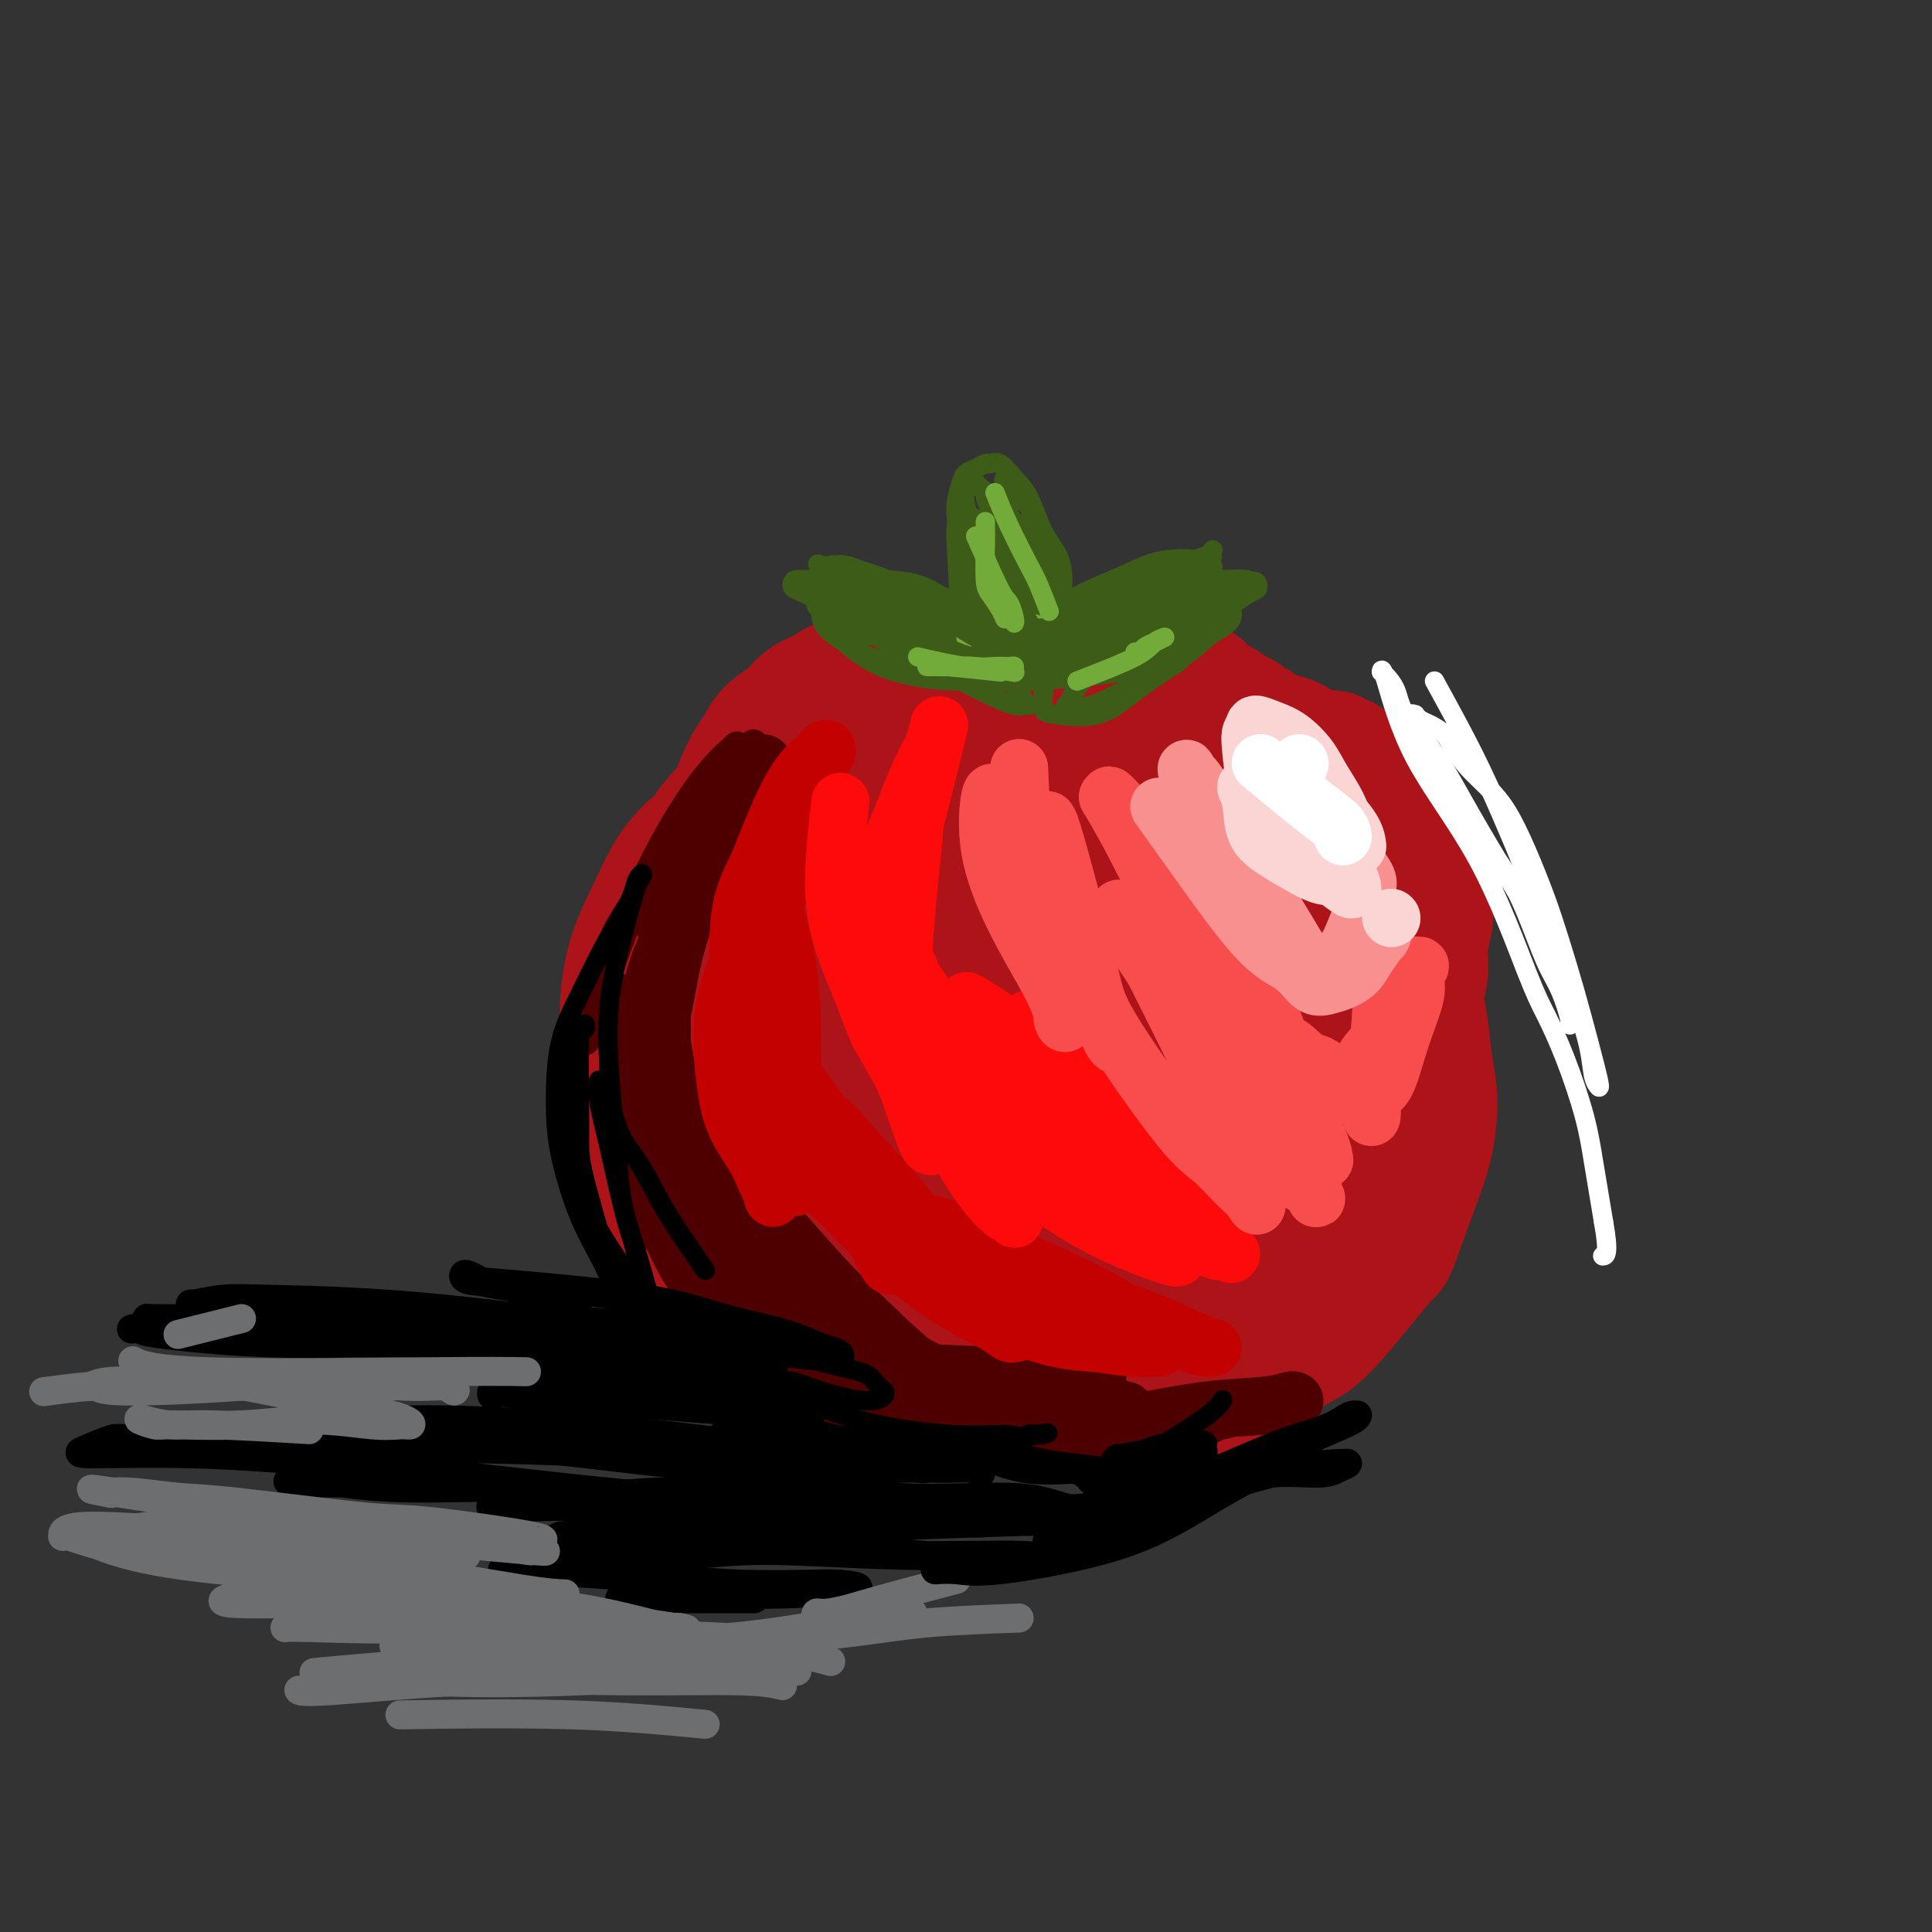 <svg viewBox='0 0 400 400' version='1.1' xmlns='http://www.w3.org/2000/svg' xmlns:xlink='http://www.w3.org/1999/xlink'><rect x="0" y="0" width="400" height="400" fill="#333333" stroke="none"/><g fill='none' stroke='#AD1419' stroke-width='28' stroke-linecap='round' stroke-linejoin='round'><path d='M181,153c-5.115,2.420 -10.230,4.839 -14,7c-3.770,2.161 -6.196,4.062 -9,6c-2.804,1.938 -5.984,3.913 -9,6c-3.016,2.087 -5.866,4.285 -8,7c-2.134,2.715 -3.553,5.948 -5,9c-1.447,3.052 -2.924,5.922 -4,9c-1.076,3.078 -1.751,6.362 -2,10c-0.249,3.638 -0.073,7.630 0,11c0.073,3.370 0.041,6.118 0,9c-0.041,2.882 -0.093,5.896 0,8c0.093,2.104 0.330,3.297 1,5c0.670,1.703 1.774,3.918 3,6c1.226,2.082 2.573,4.033 4,6c1.427,1.967 2.934,3.950 5,6c2.066,2.050 4.690,4.169 7,6c2.310,1.831 4.306,3.376 6,5c1.694,1.624 3.087,3.328 5,5c1.913,1.672 4.348,3.314 7,5c2.652,1.686 5.523,3.417 8,5c2.477,1.583 4.561,3.016 7,4c2.439,0.984 5.234,1.517 8,2c2.766,0.483 5.504,0.915 9,1c3.496,0.085 7.752,-0.179 12,0c4.248,0.179 8.489,0.801 12,1c3.511,0.199 6.291,-0.023 9,0c2.709,0.023 5.345,0.292 8,0c2.655,-0.292 5.327,-1.146 8,-2'/><path d='M249,290c4.808,-0.671 4.329,-1.348 5,-2c0.671,-0.652 2.492,-1.280 5,-3c2.508,-1.720 5.704,-4.534 8,-6c2.296,-1.466 3.693,-1.585 7,-5c3.307,-3.415 8.523,-10.126 11,-13c2.477,-2.874 2.216,-1.911 3,-4c0.784,-2.089 2.614,-7.231 4,-11c1.386,-3.769 2.328,-6.165 3,-9c0.672,-2.835 1.075,-6.107 1,-9c-0.075,-2.893 -0.626,-5.405 -1,-8c-0.374,-2.595 -0.570,-5.273 -1,-8c-0.430,-2.727 -1.093,-5.505 -2,-8c-0.907,-2.495 -2.058,-4.708 -3,-7c-0.942,-2.292 -1.674,-4.664 -3,-7c-1.326,-2.336 -3.247,-4.638 -5,-7c-1.753,-2.362 -3.340,-4.784 -5,-7c-1.660,-2.216 -3.395,-4.225 -5,-6c-1.605,-1.775 -3.082,-3.316 -5,-5c-1.918,-1.684 -4.277,-3.512 -7,-5c-2.723,-1.488 -5.811,-2.637 -9,-4c-3.189,-1.363 -6.481,-2.940 -10,-4c-3.519,-1.060 -7.266,-1.601 -10,-2c-2.734,-0.399 -4.453,-0.654 -7,-1c-2.547,-0.346 -5.920,-0.784 -9,-1c-3.080,-0.216 -5.865,-0.210 -8,0c-2.135,0.210 -3.619,0.626 -6,1c-2.381,0.374 -5.660,0.708 -8,1c-2.340,0.292 -3.741,0.542 -6,1c-2.259,0.458 -5.378,1.123 -8,2c-2.622,0.877 -4.749,1.965 -7,3c-2.251,1.035 -4.625,2.018 -7,3'/><path d='M164,159c-7.572,2.165 -5.503,2.076 -6,3c-0.497,0.924 -3.559,2.860 -6,5c-2.441,2.140 -4.262,4.484 -6,7c-1.738,2.516 -3.394,5.202 -5,9c-1.606,3.798 -3.162,8.707 -4,13c-0.838,4.293 -0.957,7.971 -1,10c-0.043,2.029 -0.008,2.410 0,3c0.008,0.590 -0.010,1.389 0,2c0.010,0.611 0.047,1.033 0,1c-0.047,-0.033 -0.180,-0.520 0,-1c0.180,-0.480 0.672,-0.952 1,-2c0.328,-1.048 0.493,-2.673 1,-4c0.507,-1.327 1.358,-2.358 2,-4c0.642,-1.642 1.075,-3.895 2,-6c0.925,-2.105 2.341,-4.061 3,-6c0.659,-1.939 0.562,-3.859 1,-6c0.438,-2.141 1.413,-4.502 2,-6c0.587,-1.498 0.786,-2.132 1,-3c0.214,-0.868 0.441,-1.968 1,-3c0.559,-1.032 1.449,-1.994 2,-3c0.551,-1.006 0.765,-2.054 1,-3c0.235,-0.946 0.493,-1.789 1,-3c0.507,-1.211 1.265,-2.789 2,-4c0.735,-1.211 1.448,-2.054 2,-3c0.552,-0.946 0.942,-1.996 2,-3c1.058,-1.004 2.785,-1.963 4,-3c1.215,-1.037 1.919,-2.154 3,-3c1.081,-0.846 2.541,-1.423 4,-2'/><path d='M171,144c3.236,-2.512 3.826,-1.794 5,-2c1.174,-0.206 2.934,-1.338 4,-2c1.066,-0.662 1.439,-0.854 2,-1c0.561,-0.146 1.309,-0.246 2,0c0.691,0.246 1.326,0.839 2,1c0.674,0.161 1.389,-0.111 2,0c0.611,0.111 1.119,0.603 2,1c0.881,0.397 2.134,0.699 3,1c0.866,0.301 1.346,0.601 2,1c0.654,0.399 1.484,0.895 2,1c0.516,0.105 0.719,-0.182 1,0c0.281,0.182 0.640,0.834 1,1c0.360,0.166 0.720,-0.154 1,0c0.280,0.154 0.479,0.782 1,1c0.521,0.218 1.364,0.027 2,0c0.636,-0.027 1.065,0.109 2,0c0.935,-0.109 2.375,-0.463 4,-1c1.625,-0.537 3.435,-1.257 5,-2c1.565,-0.743 2.884,-1.508 4,-2c1.116,-0.492 2.028,-0.710 3,-1c0.972,-0.290 2.006,-0.652 3,-1c0.994,-0.348 1.950,-0.681 3,-1c1.050,-0.319 2.193,-0.622 3,-1c0.807,-0.378 1.277,-0.829 2,-1c0.723,-0.171 1.698,-0.061 2,0c0.302,0.061 -0.071,0.072 0,0c0.071,-0.072 0.585,-0.226 1,0c0.415,0.226 0.730,0.834 1,1c0.270,0.166 0.496,-0.109 1,0c0.504,0.109 1.287,0.603 2,1c0.713,0.397 1.357,0.699 2,1'/><path d='M241,139c1.379,0.577 1.327,0.521 2,1c0.673,0.479 2.070,1.494 3,2c0.930,0.506 1.391,0.503 2,1c0.609,0.497 1.366,1.495 2,2c0.634,0.505 1.145,0.516 2,1c0.855,0.484 2.055,1.439 3,2c0.945,0.561 1.634,0.728 2,1c0.366,0.272 0.408,0.649 1,1c0.592,0.351 1.732,0.675 2,1c0.268,0.325 -0.338,0.651 0,1c0.338,0.349 1.621,0.720 3,1c1.379,0.280 2.856,0.468 4,1c1.144,0.532 1.956,1.409 3,2c1.044,0.591 2.321,0.894 3,1c0.679,0.106 0.760,0.013 1,0c0.240,-0.013 0.641,0.055 1,0c0.359,-0.055 0.677,-0.233 1,0c0.323,0.233 0.650,0.877 1,1c0.350,0.123 0.724,-0.276 1,0c0.276,0.276 0.455,1.226 1,2c0.545,0.774 1.455,1.374 2,2c0.545,0.626 0.724,1.280 1,2c0.276,0.720 0.650,1.505 1,2c0.350,0.495 0.675,0.700 1,1c0.325,0.300 0.651,0.695 1,1c0.349,0.305 0.720,0.520 1,1c0.280,0.480 0.470,1.225 1,2c0.530,0.775 1.400,1.579 2,2c0.600,0.421 0.931,0.460 1,1c0.069,0.540 -0.123,1.583 0,2c0.123,0.417 0.562,0.209 1,0'/><path d='M291,176c2.502,3.280 1.258,1.982 1,2c-0.258,0.018 0.470,1.354 1,2c0.530,0.646 0.861,0.601 1,1c0.139,0.399 0.086,1.241 0,2c-0.086,0.759 -0.203,1.433 0,2c0.203,0.567 0.727,1.025 1,2c0.273,0.975 0.295,2.465 0,4c-0.295,1.535 -0.906,3.113 -1,5c-0.094,1.887 0.329,4.083 0,6c-0.329,1.917 -1.408,3.555 -2,5c-0.592,1.445 -0.695,2.696 -1,4c-0.305,1.304 -0.811,2.662 -1,4c-0.189,1.338 -0.061,2.655 0,4c0.061,1.345 0.054,2.719 0,4c-0.054,1.281 -0.156,2.468 0,4c0.156,1.532 0.571,3.410 1,5c0.429,1.590 0.872,2.891 1,4c0.128,1.109 -0.060,2.025 0,3c0.060,0.975 0.366,2.011 0,3c-0.366,0.989 -1.406,1.933 -2,3c-0.594,1.067 -0.744,2.256 -2,4c-1.256,1.744 -3.618,4.042 -5,6c-1.382,1.958 -1.783,3.576 -3,5c-1.217,1.424 -3.249,2.653 -5,4c-1.751,1.347 -3.221,2.811 -4,4c-0.779,1.189 -0.866,2.103 -2,3c-1.134,0.897 -3.314,1.776 -5,3c-1.686,1.224 -2.877,2.791 -5,4c-2.123,1.209 -5.178,2.060 -8,3c-2.822,0.940 -5.411,1.970 -8,3'/><path d='M243,284c-5.442,2.208 -6.047,1.227 -8,1c-1.953,-0.227 -5.254,0.301 -9,0c-3.746,-0.301 -7.938,-1.432 -11,-2c-3.062,-0.568 -4.994,-0.572 -9,-2c-4.006,-1.428 -10.087,-4.281 -13,-6c-2.913,-1.719 -2.660,-2.304 -5,-4c-2.340,-1.696 -7.275,-4.504 -11,-7c-3.725,-2.496 -6.242,-4.680 -9,-7c-2.758,-2.320 -5.758,-4.776 -8,-7c-2.242,-2.224 -3.727,-4.218 -5,-7c-1.273,-2.782 -2.335,-6.354 -1,-12c1.335,-5.646 5.067,-13.368 8,-18c2.933,-4.632 5.068,-6.174 8,-9c2.932,-2.826 6.662,-6.936 10,-10c3.338,-3.064 6.285,-5.083 9,-7c2.715,-1.917 5.198,-3.733 7,-5c1.802,-1.267 2.923,-1.984 4,-3c1.077,-1.016 2.108,-2.331 3,-3c0.892,-0.669 1.643,-0.691 2,-1c0.357,-0.309 0.320,-0.906 0,-1c-0.320,-0.094 -0.924,0.314 -2,0c-1.076,-0.314 -2.624,-1.349 -8,1c-5.376,2.349 -14.581,8.082 -20,11c-5.419,2.918 -7.053,3.019 -10,7c-2.947,3.981 -7.207,11.840 -10,17c-2.793,5.160 -4.119,7.620 -4,11c0.119,3.380 1.681,7.679 3,11c1.319,3.321 2.394,5.663 5,8c2.606,2.337 6.745,4.668 13,5c6.255,0.332 14.628,-1.334 23,-3'/><path d='M195,242c7.704,-2.443 15.465,-7.052 20,-10c4.535,-2.948 5.845,-4.237 10,-10c4.155,-5.763 11.155,-16.001 15,-22c3.845,-5.999 4.536,-7.759 4,-12c-0.536,-4.241 -2.297,-10.962 -5,-15c-2.703,-4.038 -6.346,-5.391 -10,-6c-3.654,-0.609 -7.319,-0.473 -13,2c-5.681,2.473 -13.378,7.284 -20,13c-6.622,5.716 -12.168,12.336 -17,21c-4.832,8.664 -8.949,19.370 -11,26c-2.051,6.630 -2.037,9.184 -1,13c1.037,3.816 3.097,8.895 5,13c1.903,4.105 3.648,7.235 10,10c6.352,2.765 17.311,5.164 23,6c5.689,0.836 6.109,0.110 11,-2c4.891,-2.110 14.255,-5.602 21,-11c6.745,-5.398 10.871,-12.701 14,-18c3.129,-5.299 5.261,-8.595 7,-13c1.739,-4.405 3.086,-9.918 4,-15c0.914,-5.082 1.394,-9.733 1,-13c-0.394,-3.267 -1.661,-5.152 -3,-7c-1.339,-1.848 -2.750,-3.660 -6,-5c-3.250,-1.340 -8.337,-2.209 -16,-1c-7.663,1.209 -17.900,4.495 -25,8c-7.100,3.505 -11.062,7.229 -15,11c-3.938,3.771 -7.854,7.591 -10,14c-2.146,6.409 -2.524,15.409 -2,21c0.524,5.591 1.949,7.775 5,11c3.051,3.225 7.729,7.493 15,9c7.271,1.507 17.136,0.254 27,-1'/><path d='M233,259c6.413,-0.582 8.947,-1.537 14,-4c5.053,-2.463 12.626,-6.433 18,-11c5.374,-4.567 8.547,-9.731 12,-17c3.453,-7.269 7.184,-16.643 8,-24c0.816,-7.357 -1.284,-12.696 -2,-15c-0.716,-2.304 -0.049,-1.573 -3,-3c-2.951,-1.427 -9.519,-5.013 -17,-6c-7.481,-0.987 -15.875,0.624 -23,4c-7.125,3.376 -12.983,8.516 -18,13c-5.017,4.484 -9.194,8.311 -12,15c-2.806,6.689 -4.241,16.241 -4,22c0.241,5.759 2.157,7.727 4,10c1.843,2.273 3.613,4.851 7,7c3.387,2.149 8.392,3.869 13,4c4.608,0.131 8.819,-1.326 12,-2c3.181,-0.674 5.332,-0.566 9,-5c3.668,-4.434 8.851,-13.411 12,-19c3.149,-5.589 4.262,-7.790 5,-10c0.738,-2.210 1.099,-4.429 1,-6c-0.099,-1.571 -0.660,-2.495 -2,-3c-1.340,-0.505 -3.459,-0.591 -6,0c-2.541,0.591 -5.505,1.860 -8,3c-2.495,1.140 -4.523,2.151 -6,4c-1.477,1.849 -2.404,4.538 -3,7c-0.596,2.462 -0.863,4.699 0,7c0.863,2.301 2.854,4.665 4,6c1.146,1.335 1.445,1.639 2,2c0.555,0.361 1.365,0.777 2,1c0.635,0.223 1.094,0.252 1,-2c-0.094,-2.252 -0.741,-6.786 -2,-10c-1.259,-3.214 -3.129,-5.107 -5,-7'/><path d='M246,220c-2.252,-2.221 -5.383,-4.273 -9,-5c-3.617,-0.727 -7.722,-0.129 -11,1c-3.278,1.129 -5.730,2.789 -8,4c-2.270,1.211 -4.356,1.972 -5,5c-0.644,3.028 0.156,8.322 1,11c0.844,2.678 1.733,2.741 3,3c1.267,0.259 2.911,0.714 5,1c2.089,0.286 4.623,0.402 6,0c1.377,-0.402 1.598,-1.323 2,-2c0.402,-0.677 0.984,-1.109 1,-2c0.016,-0.891 -0.534,-2.240 -1,-3c-0.466,-0.760 -0.847,-0.931 -1,-1c-0.153,-0.069 -0.076,-0.034 0,0'/></g>
<g fill='none' stroke='#4E0000' stroke-width='6' stroke-linecap='round' stroke-linejoin='round'><path d='M156,154c-3.592,4.968 -7.183,9.937 -10,14c-2.817,4.063 -4.859,7.221 -6,10c-1.141,2.779 -1.381,5.180 -2,7c-0.619,1.820 -1.616,3.060 -2,4c-0.384,0.940 -0.156,1.579 0,2c0.156,0.421 0.240,0.624 0,1c-0.240,0.376 -0.804,0.925 -1,1c-0.196,0.075 -0.025,-0.324 3,-5c3.025,-4.676 8.904,-13.628 12,-18c3.096,-4.372 3.410,-4.164 4,-5c0.590,-0.836 1.457,-2.716 2,-4c0.543,-1.284 0.763,-1.971 1,-2c0.237,-0.029 0.493,0.599 1,0c0.507,-0.599 1.267,-2.426 0,-1c-1.267,1.426 -4.560,6.106 -9,13c-4.440,6.894 -10.025,16.003 -13,22c-2.975,5.997 -3.339,8.882 -4,11c-0.661,2.118 -1.619,3.470 -2,5c-0.381,1.530 -0.185,3.238 0,4c0.185,0.762 0.357,0.577 0,1c-0.357,0.423 -1.244,1.452 1,-2c2.244,-3.452 7.621,-11.386 11,-17c3.379,-5.614 4.762,-8.908 6,-12c1.238,-3.092 2.332,-5.984 3,-8c0.668,-2.016 0.911,-3.158 1,-4c0.089,-0.842 0.026,-1.383 0,-2c-0.026,-0.617 -0.013,-1.308 0,-2'/><path d='M152,167c0.344,-2.396 -0.796,-0.387 -2,1c-1.204,1.387 -2.472,2.151 -5,5c-2.528,2.849 -6.315,7.783 -9,11c-2.685,3.217 -4.269,4.717 -6,7c-1.731,2.283 -3.611,5.349 -4,6c-0.389,0.651 0.712,-1.113 1,-2c0.288,-0.887 -0.236,-0.895 3,-6c3.236,-5.105 10.231,-15.306 14,-21c3.769,-5.694 4.311,-6.883 5,-8c0.689,-1.117 1.525,-2.164 2,-3c0.475,-0.836 0.588,-1.460 1,-2c0.412,-0.540 1.121,-0.996 0,0c-1.121,0.996 -4.074,3.442 -8,9c-3.926,5.558 -8.826,14.227 -13,24c-4.174,9.773 -7.621,20.649 -9,25c-1.379,4.351 -0.689,2.175 0,0'/></g>
<g fill='none' stroke='#4E0000' stroke-width='12' stroke-linecap='round' stroke-linejoin='round'><path d='M158,158c-5.833,10.491 -11.667,20.982 -15,29c-3.333,8.018 -4.166,13.563 -5,18c-0.834,4.437 -1.671,7.768 -2,11c-0.329,3.232 -0.151,6.366 0,9c0.151,2.634 0.275,4.768 0,6c-0.275,1.232 -0.949,1.563 -1,2c-0.051,0.437 0.522,0.979 1,-1c0.478,-1.979 0.861,-6.480 1,-11c0.139,-4.520 0.034,-9.059 0,-12c-0.034,-2.941 0.002,-4.285 0,-5c-0.002,-0.715 -0.042,-0.800 0,-1c0.042,-0.200 0.167,-0.516 0,0c-0.167,0.516 -0.625,1.864 -1,4c-0.375,2.136 -0.665,5.060 -1,11c-0.335,5.940 -0.714,14.895 -1,20c-0.286,5.105 -0.479,6.361 0,8c0.479,1.639 1.631,3.663 2,5c0.369,1.337 -0.044,1.988 0,2c0.044,0.012 0.545,-0.616 1,0c0.455,0.616 0.864,2.475 1,-1c0.136,-3.475 -0.002,-12.282 0,-18c0.002,-5.718 0.144,-8.345 0,-11c-0.144,-2.655 -0.575,-5.339 -1,-7c-0.425,-1.661 -0.846,-2.301 -1,-3c-0.154,-0.699 -0.041,-1.457 0,-2c0.041,-0.543 0.012,-0.869 0,-1c-0.012,-0.131 -0.006,-0.065 0,0'/><path d='M136,210c0.220,-2.627 0.770,11.305 1,17c0.230,5.695 0.140,3.154 1,6c0.860,2.846 2.669,11.078 4,16c1.331,4.922 2.183,6.535 3,8c0.817,1.465 1.597,2.781 2,4c0.403,1.219 0.427,2.340 0,3c-0.427,0.660 -1.305,0.859 -3,-1c-1.695,-1.859 -4.205,-5.777 -6,-10c-1.795,-4.223 -2.873,-8.750 -4,-12c-1.127,-3.250 -2.303,-5.223 -3,-7c-0.697,-1.777 -0.915,-3.359 -1,-5c-0.085,-1.641 -0.037,-3.343 0,-5c0.037,-1.657 0.062,-3.270 0,-5c-0.062,-1.730 -0.212,-3.577 0,-5c0.212,-1.423 0.785,-2.423 1,-3c0.215,-0.577 0.071,-0.733 0,-1c-0.071,-0.267 -0.069,-0.647 0,-1c0.069,-0.353 0.205,-0.680 0,-1c-0.205,-0.320 -0.752,-0.634 -1,0c-0.248,0.634 -0.197,2.215 0,5c0.197,2.785 0.541,6.775 1,12c0.459,5.225 1.033,11.685 2,16c0.967,4.315 2.328,6.484 4,10c1.672,3.516 3.654,8.379 6,12c2.346,3.621 5.057,6.001 7,8c1.943,1.999 3.119,3.618 4,5c0.881,1.382 1.468,2.526 2,3c0.532,0.474 1.009,0.278 1,0c-0.009,-0.278 -0.505,-0.639 -1,-1'/><path d='M156,278c0.753,-0.974 -3.865,-10.910 -7,-18c-3.135,-7.090 -4.787,-11.335 -6,-15c-1.213,-3.665 -1.987,-6.751 -3,-9c-1.013,-2.249 -2.266,-3.663 -3,-5c-0.734,-1.337 -0.950,-2.598 -1,-3c-0.050,-0.402 0.066,0.054 0,0c-0.066,-0.054 -0.313,-0.619 0,0c0.313,0.619 1.186,2.423 4,7c2.814,4.577 7.569,11.927 11,17c3.431,5.073 5.539,7.870 9,11c3.461,3.130 8.275,6.594 12,9c3.725,2.406 6.361,3.756 8,5c1.639,1.244 2.282,2.383 3,3c0.718,0.617 1.510,0.712 2,1c0.490,0.288 0.677,0.768 1,1c0.323,0.232 0.783,0.215 1,0c0.217,-0.215 0.191,-0.627 -1,-2c-1.191,-1.373 -3.548,-3.706 -6,-6c-2.452,-2.294 -4.998,-4.548 -10,-10c-5.002,-5.452 -12.458,-14.104 -17,-19c-4.542,-4.896 -6.169,-6.038 -8,-8c-1.831,-1.962 -3.866,-4.744 -5,-7c-1.134,-2.256 -1.366,-3.984 -2,-5c-0.634,-1.016 -1.670,-1.318 -2,-2c-0.330,-0.682 0.046,-1.745 0,-2c-0.046,-0.255 -0.512,0.296 -1,0c-0.488,-0.296 -0.997,-1.440 1,1c1.997,2.440 6.499,8.465 11,16c4.501,7.535 9.000,16.582 12,22c3.000,5.418 4.500,7.209 6,9'/><path d='M165,269c5.544,9.167 4.905,9.083 6,10c1.095,0.917 3.924,2.834 6,4c2.076,1.166 3.398,1.580 5,2c1.602,0.420 3.483,0.846 5,1c1.517,0.154 2.668,0.035 3,0c0.332,-0.035 -0.157,0.014 0,0c0.157,-0.014 0.960,-0.091 0,-1c-0.960,-0.909 -3.682,-2.649 -7,-5c-3.318,-2.351 -7.231,-5.312 -10,-8c-2.769,-2.688 -4.393,-5.102 -6,-7c-1.607,-1.898 -3.196,-3.280 -4,-4c-0.804,-0.720 -0.822,-0.779 -1,-1c-0.178,-0.221 -0.515,-0.605 -1,-1c-0.485,-0.395 -1.119,-0.800 1,1c2.119,1.800 6.990,5.804 11,9c4.010,3.196 7.158,5.582 10,8c2.842,2.418 5.377,4.868 8,7c2.623,2.132 5.334,3.947 7,5c1.666,1.053 2.288,1.344 3,2c0.712,0.656 1.514,1.678 2,2c0.486,0.322 0.657,-0.055 1,0c0.343,0.055 0.859,0.541 1,1c0.141,0.459 -0.094,0.892 0,1c0.094,0.108 0.518,-0.109 0,0c-0.518,0.109 -1.979,0.543 -4,0c-2.021,-0.543 -4.604,-2.063 -8,-4c-3.396,-1.937 -7.607,-4.291 -12,-8c-4.393,-3.709 -8.970,-8.774 -11,-11c-2.030,-2.226 -1.515,-1.613 -1,-1'/><path d='M169,271c-3.693,-3.298 -0.924,-1.542 0,-1c0.924,0.542 0.003,-0.129 0,0c-0.003,0.129 0.913,1.059 2,2c1.087,0.941 2.346,1.892 10,6c7.654,4.108 21.704,11.373 29,15c7.296,3.627 7.838,3.615 9,4c1.162,0.385 2.943,1.165 4,2c1.057,0.835 1.389,1.724 2,2c0.611,0.276 1.502,-0.060 2,0c0.498,0.060 0.603,0.517 -1,0c-1.603,-0.517 -4.914,-2.008 -9,-4c-4.086,-1.992 -8.946,-4.484 -14,-6c-5.054,-1.516 -10.300,-2.054 -15,-3c-4.700,-0.946 -8.853,-2.298 -12,-3c-3.147,-0.702 -5.289,-0.752 -6,-1c-0.711,-0.248 0.009,-0.693 -3,-1c-3.009,-0.307 -9.747,-0.474 -1,0c8.747,0.474 32.978,1.591 44,2c11.022,0.409 8.835,0.110 9,0c0.165,-0.110 2.684,-0.030 4,0c1.316,0.030 1.430,0.011 2,0c0.570,-0.011 1.596,-0.013 2,0c0.404,0.013 0.186,0.042 0,0c-0.186,-0.042 -0.339,-0.155 -1,0c-0.661,0.155 -1.831,0.577 -3,1'/><path d='M223,286c-3.060,0.172 -8.708,0.102 -13,0c-4.292,-0.102 -7.226,-0.237 -10,0c-2.774,0.237 -5.386,0.847 -7,1c-1.614,0.153 -2.230,-0.150 -3,0c-0.770,0.150 -1.694,0.752 -2,1c-0.306,0.248 0.006,0.144 0,0c-0.006,-0.144 -0.332,-0.326 1,0c1.332,0.326 4.321,1.159 8,2c3.679,0.841 8.048,1.689 12,2c3.952,0.311 7.487,0.084 11,0c3.513,-0.084 7.006,-0.026 9,0c1.994,0.026 2.491,0.021 3,0c0.509,-0.021 1.030,-0.059 1,0c-0.030,0.059 -0.611,0.215 -1,0c-0.389,-0.215 -0.586,-0.800 -3,-1c-2.414,-0.200 -7.047,-0.016 -13,0c-5.953,0.016 -13.227,-0.135 -19,0c-5.773,0.135 -10.045,0.556 -13,1c-2.955,0.444 -4.593,0.911 -6,1c-1.407,0.089 -2.584,-0.200 -3,0c-0.416,0.200 -0.071,0.888 0,1c0.071,0.112 -0.130,-0.351 5,0c5.130,0.351 15.593,1.516 23,2c7.407,0.484 11.758,0.287 16,0c4.242,-0.287 8.376,-0.665 12,-1c3.624,-0.335 6.739,-0.627 9,-1c2.261,-0.373 3.667,-0.826 5,-1c1.333,-0.174 2.595,-0.067 3,0c0.405,0.067 -0.045,0.095 0,0c0.045,-0.095 0.584,-0.313 -1,0c-1.584,0.313 -5.292,1.156 -9,2'/><path d='M238,295c-3.920,0.757 -8.719,1.650 -12,2c-3.281,0.350 -5.042,0.157 -6,0c-0.958,-0.157 -1.111,-0.280 -2,0c-0.889,0.280 -2.514,0.962 -1,1c1.514,0.038 6.167,-0.567 9,-1c2.833,-0.433 3.847,-0.694 5,-1c1.153,-0.306 2.444,-0.656 5,-1c2.556,-0.344 6.376,-0.681 9,-1c2.624,-0.319 4.051,-0.619 5,-1c0.949,-0.381 1.419,-0.845 2,-1c0.581,-0.155 1.272,-0.003 1,0c-0.272,0.003 -1.507,-0.143 -3,0c-1.493,0.143 -3.243,0.576 -5,1c-1.757,0.424 -3.522,0.839 -5,1c-1.478,0.161 -2.668,0.069 -3,0c-0.332,-0.069 0.194,-0.113 0,0c-0.194,0.113 -1.110,0.384 1,0c2.110,-0.384 7.245,-1.423 12,-2c4.755,-0.577 9.130,-0.691 12,-1c2.870,-0.309 4.234,-0.814 5,-1c0.766,-0.186 0.933,-0.053 1,0c0.067,0.053 0.033,0.027 0,0'/></g>
<g fill='none' stroke='#C30101' stroke-width='12' stroke-linecap='round' stroke-linejoin='round'><path d='M172,171c-3.975,4.835 -7.951,9.670 -11,14c-3.049,4.330 -5.172,8.156 -7,12c-1.828,3.844 -3.363,7.705 -4,12c-0.637,4.295 -0.378,9.023 0,13c0.378,3.977 0.876,7.201 2,10c1.124,2.799 2.875,5.171 4,7c1.125,1.829 1.623,3.115 2,4c0.377,0.885 0.631,1.368 1,2c0.369,0.632 0.853,1.412 1,2c0.147,0.588 -0.041,0.984 0,1c0.041,0.016 0.313,-0.349 0,-1c-0.313,-0.651 -1.211,-1.587 -2,-5c-0.789,-3.413 -1.469,-9.304 -2,-14c-0.531,-4.696 -0.912,-8.197 -1,-12c-0.088,-3.803 0.116,-7.908 1,-15c0.884,-7.092 2.446,-17.171 4,-23c1.554,-5.829 3.099,-7.407 4,-9c0.901,-1.593 1.156,-3.202 2,-5c0.844,-1.798 2.275,-3.785 3,-5c0.725,-1.215 0.744,-1.659 1,-2c0.256,-0.341 0.749,-0.578 1,-1c0.251,-0.422 0.261,-1.027 0,-1c-0.261,0.027 -0.792,0.688 -1,1c-0.208,0.312 -0.095,0.276 -1,1c-0.905,0.724 -2.830,2.207 -5,6c-2.170,3.793 -4.585,9.897 -7,16'/><path d='M157,179c-3.062,5.861 -3.717,9.015 -4,13c-0.283,3.985 -0.195,8.801 0,14c0.195,5.199 0.496,10.782 1,15c0.504,4.218 1.212,7.071 3,11c1.788,3.929 4.657,8.932 6,11c1.343,2.068 1.159,1.199 1,1c-0.159,-0.199 -0.293,0.271 0,1c0.293,0.729 1.014,1.717 1,-1c-0.014,-2.717 -0.764,-9.140 -1,-15c-0.236,-5.860 0.042,-11.157 0,-16c-0.042,-4.843 -0.403,-9.232 -1,-13c-0.597,-3.768 -1.429,-6.914 -2,-9c-0.571,-2.086 -0.879,-3.113 -1,-4c-0.121,-0.887 -0.054,-1.633 0,-2c0.054,-0.367 0.097,-0.355 0,-1c-0.097,-0.645 -0.333,-1.948 -1,2c-0.667,3.948 -1.766,13.147 -2,19c-0.234,5.853 0.398,8.361 2,14c1.602,5.639 4.176,14.410 7,20c2.824,5.590 5.898,7.999 9,11c3.102,3.001 6.232,6.594 10,10c3.768,3.406 8.176,6.626 12,9c3.824,2.374 7.065,3.902 9,5c1.935,1.098 2.563,1.766 3,2c0.437,0.234 0.683,0.033 1,0c0.317,-0.033 0.707,0.102 0,-1c-0.707,-1.102 -2.509,-3.440 -5,-6c-2.491,-2.560 -5.671,-5.343 -9,-9c-3.329,-3.657 -6.808,-8.188 -10,-12c-3.192,-3.812 -6.096,-6.906 -9,-10'/><path d='M177,238c-6.230,-7.145 -5.804,-6.007 -6,-6c-0.196,0.007 -1.013,-1.116 -3,-4c-1.987,-2.884 -5.142,-7.530 -2,-1c3.142,6.530 12.583,24.237 16,31c3.417,6.763 0.810,2.583 5,4c4.190,1.417 15.176,8.433 23,12c7.824,3.567 12.485,3.686 16,4c3.515,0.314 5.883,0.824 8,1c2.117,0.176 3.984,0.017 5,0c1.016,-0.017 1.180,0.108 1,0c-0.180,-0.108 -0.705,-0.450 -2,-2c-1.295,-1.550 -3.359,-4.310 -10,-8c-6.641,-3.690 -17.860,-8.310 -24,-11c-6.140,-2.690 -7.202,-3.450 -9,-4c-1.798,-0.550 -4.331,-0.890 -6,-1c-1.669,-0.110 -2.473,0.009 -3,0c-0.527,-0.009 -0.776,-0.146 1,1c1.776,1.146 5.577,3.575 14,7c8.423,3.425 21.468,7.845 30,11c8.532,3.155 12.550,5.043 15,6c2.450,0.957 3.333,0.983 4,1c0.667,0.017 1.117,0.025 1,0c-0.117,-0.025 -0.801,-0.084 -3,-1c-2.199,-0.916 -5.914,-2.690 -9,-4c-3.086,-1.310 -5.543,-2.155 -8,-3'/><path d='M231,271c-3.802,-1.473 -3.806,-1.154 -4,-1c-0.194,0.154 -0.578,0.144 -1,0c-0.422,-0.144 -0.883,-0.424 0,0c0.883,0.424 3.109,1.550 4,2c0.891,0.450 0.445,0.225 0,0'/></g>
<g fill='none' stroke='#FD0A0A' stroke-width='12' stroke-linecap='round' stroke-linejoin='round'><path d='M174,166c-0.903,7.733 -1.805,15.465 -1,22c0.805,6.535 3.318,11.872 5,16c1.682,4.128 2.531,7.046 4,10c1.469,2.954 3.556,5.945 5,9c1.444,3.055 2.244,6.176 3,8c0.756,1.824 1.468,2.353 2,3c0.532,0.647 0.884,1.412 1,2c0.116,0.588 -0.005,0.998 0,1c0.005,0.002 0.135,-0.404 0,0c-0.135,0.404 -0.536,1.617 -3,-6c-2.464,-7.617 -6.992,-24.066 -9,-31c-2.008,-6.934 -1.498,-4.355 -1,-6c0.498,-1.645 0.984,-7.516 2,-12c1.016,-4.484 2.563,-7.582 4,-11c1.437,-3.418 2.762,-7.158 4,-10c1.238,-2.842 2.387,-4.787 3,-6c0.613,-1.213 0.691,-1.695 1,-3c0.309,-1.305 0.849,-3.432 0,0c-0.849,3.432 -3.088,12.425 -4,16c-0.912,3.575 -0.497,1.732 -1,7c-0.503,5.268 -1.925,17.645 -2,25c-0.075,7.355 1.198,9.687 3,15c1.802,5.313 4.132,13.606 7,20c2.868,6.394 6.274,10.889 8,13c1.726,2.111 1.772,1.838 2,2c0.228,0.162 0.636,0.761 1,1c0.364,0.239 0.682,0.120 1,0'/><path d='M209,251c2.004,2.652 1.015,1.282 -1,-3c-2.015,-4.282 -5.054,-11.477 -7,-16c-1.946,-4.523 -2.798,-6.373 -4,-9c-1.202,-2.627 -2.753,-6.029 -4,-9c-1.247,-2.971 -2.191,-5.511 -3,-8c-0.809,-2.489 -1.485,-4.928 -2,-6c-0.515,-1.072 -0.870,-0.779 -1,-1c-0.130,-0.221 -0.036,-0.957 0,-1c0.036,-0.043 0.015,0.607 0,1c-0.015,0.393 -0.024,0.528 3,5c3.024,4.472 9.079,13.281 13,19c3.921,5.719 5.706,8.348 11,13c5.294,4.652 14.096,11.325 19,15c4.904,3.675 5.908,4.350 7,5c1.092,0.650 2.271,1.275 3,2c0.729,0.725 1.010,1.551 1,2c-0.010,0.449 -0.309,0.520 -2,0c-1.691,-0.520 -4.772,-1.632 -8,-3c-3.228,-1.368 -6.602,-2.993 -10,-5c-3.398,-2.007 -6.821,-4.395 -9,-6c-2.179,-1.605 -3.114,-2.426 -4,-3c-0.886,-0.574 -1.722,-0.902 -2,-1c-0.278,-0.098 0.002,0.033 0,0c-0.002,-0.033 -0.286,-0.231 0,0c0.286,0.231 1.143,0.889 6,3c4.857,2.111 13.716,5.673 19,8c5.284,2.327 6.994,3.417 9,4c2.006,0.583 4.309,0.657 6,1c1.691,0.343 2.769,0.955 3,1c0.231,0.045 -0.384,-0.478 -1,-1'/><path d='M251,258c6.749,2.682 3.622,1.888 -1,-1c-4.622,-2.888 -10.738,-7.871 -16,-13c-5.262,-5.129 -9.669,-10.403 -14,-15c-4.331,-4.597 -8.587,-8.515 -11,-11c-2.413,-2.485 -2.982,-3.535 -4,-5c-1.018,-1.465 -2.484,-3.345 -3,-4c-0.516,-0.655 -0.083,-0.085 0,0c0.083,0.085 -0.186,-0.315 -1,-1c-0.814,-0.685 -2.173,-1.655 2,1c4.173,2.655 13.878,8.936 20,13c6.122,4.064 8.662,5.910 12,8c3.338,2.090 7.473,4.423 10,6c2.527,1.577 3.444,2.400 4,3c0.556,0.600 0.750,0.979 1,1c0.250,0.021 0.555,-0.315 1,0c0.445,0.315 1.030,1.282 -3,-2c-4.030,-3.282 -12.676,-10.812 -18,-15c-5.324,-4.188 -7.325,-5.035 -9,-6c-1.675,-0.965 -3.024,-2.047 -4,-3c-0.976,-0.953 -1.579,-1.778 -2,-2c-0.421,-0.222 -0.660,0.160 -1,0c-0.340,-0.160 -0.782,-0.860 -1,-1c-0.218,-0.140 -0.213,0.281 2,4c2.213,3.719 6.635,10.738 10,15c3.365,4.262 5.672,5.769 9,8c3.328,2.231 7.675,5.186 11,7c3.325,1.814 5.626,2.489 7,3c1.374,0.511 1.821,0.860 2,1c0.179,0.140 0.089,0.070 0,0'/></g>
<g fill='none' stroke='#F84D4D' stroke-width='12' stroke-linecap='round' stroke-linejoin='round'><path d='M211,159c0.197,4.667 0.395,9.333 1,14c0.605,4.667 1.619,9.334 3,14c1.381,4.666 3.131,9.331 5,13c1.869,3.669 3.857,6.342 5,8c1.143,1.658 1.440,2.300 2,3c0.560,0.700 1.384,1.459 2,2c0.616,0.541 1.023,0.865 1,1c-0.023,0.135 -0.476,0.083 0,1c0.476,0.917 1.880,2.804 0,-1c-1.880,-3.804 -7.043,-13.299 -10,-19c-2.957,-5.701 -3.707,-7.607 -5,-10c-1.293,-2.393 -3.130,-5.272 -4,-7c-0.870,-1.728 -0.774,-2.305 -1,-3c-0.226,-0.695 -0.776,-1.508 -1,-2c-0.224,-0.492 -0.123,-0.665 0,-1c0.123,-0.335 0.269,-0.833 0,-1c-0.269,-0.167 -0.952,-0.002 -1,0c-0.048,0.002 0.540,-0.157 1,2c0.460,2.157 0.792,6.631 2,11c1.208,4.369 3.291,8.633 5,12c1.709,3.367 3.045,5.837 4,8c0.955,2.163 1.531,4.018 2,5c0.469,0.982 0.833,1.089 1,1c0.167,-0.089 0.138,-0.374 0,-1c-0.138,-0.626 -0.383,-1.592 -1,-5c-0.617,-3.408 -1.605,-9.260 -3,-14c-1.395,-4.740 -3.198,-8.370 -5,-12'/><path d='M214,178c-1.975,-6.659 -2.911,-7.807 -4,-9c-1.089,-1.193 -2.331,-2.431 -3,-3c-0.669,-0.569 -0.766,-0.467 -1,-1c-0.234,-0.533 -0.606,-1.700 -1,0c-0.394,1.700 -0.809,6.267 0,11c0.809,4.733 2.843,9.634 5,14c2.157,4.366 4.438,8.198 6,11c1.562,2.802 2.406,4.573 3,6c0.594,1.427 0.937,2.508 1,3c0.063,0.492 -0.154,0.393 0,1c0.154,0.607 0.679,1.921 1,-1c0.321,-2.921 0.439,-10.075 0,-15c-0.439,-4.925 -1.436,-7.619 -2,-11c-0.564,-3.381 -0.694,-7.449 -1,-10c-0.306,-2.551 -0.787,-3.586 -1,-4c-0.213,-0.414 -0.157,-0.207 0,0c0.157,0.207 0.417,0.412 2,6c1.583,5.588 4.489,16.558 6,23c1.511,6.442 1.626,8.358 5,14c3.374,5.642 10.007,15.012 14,20c3.993,4.988 5.345,5.595 7,7c1.655,1.405 3.612,3.608 5,5c1.388,1.392 2.205,1.973 3,3c0.795,1.027 1.567,2.500 1,1c-0.567,-1.500 -2.473,-5.974 -3,-8c-0.527,-2.026 0.326,-1.604 -2,-7c-2.326,-5.396 -7.830,-16.611 -11,-23c-3.170,-6.389 -4.007,-7.951 -5,-10c-0.993,-2.049 -2.141,-4.585 -3,-6c-0.859,-1.415 -1.430,-1.707 -2,-2'/><path d='M234,193c-4.120,-8.893 -1.919,-3.627 0,0c1.919,3.627 3.555,5.614 5,8c1.445,2.386 2.697,5.172 6,11c3.303,5.828 8.656,14.697 12,20c3.344,5.303 4.680,7.040 7,9c2.320,1.960 5.624,4.142 7,5c1.376,0.858 0.825,0.392 1,1c0.175,0.608 1.077,2.292 0,0c-1.077,-2.292 -4.133,-8.558 -7,-14c-2.867,-5.442 -5.544,-10.060 -8,-14c-2.456,-3.940 -4.692,-7.202 -7,-10c-2.308,-2.798 -4.687,-5.131 -6,-7c-1.313,-1.869 -1.559,-3.272 -2,-4c-0.441,-0.728 -1.077,-0.780 -1,0c0.077,0.780 0.866,2.394 2,4c1.134,1.606 2.613,3.205 6,8c3.387,4.795 8.683,12.788 12,17c3.317,4.212 4.655,4.644 6,6c1.345,1.356 2.697,3.637 4,5c1.303,1.363 2.556,1.807 3,2c0.444,0.193 0.079,0.135 0,0c-0.079,-0.135 0.126,-0.346 0,-1c-0.126,-0.654 -0.585,-1.752 -3,-8c-2.415,-6.248 -6.788,-17.647 -9,-24c-2.212,-6.353 -2.263,-7.659 -4,-10c-1.737,-2.341 -5.162,-5.716 -8,-9c-2.838,-3.284 -5.091,-6.478 -7,-9c-1.909,-2.522 -3.476,-4.371 -5,-6c-1.524,-1.629 -3.007,-3.037 -4,-4c-0.993,-0.963 -1.497,-1.482 -2,-2'/><path d='M232,167c-4.207,-4.613 -1.724,-1.146 -1,0c0.724,1.146 -0.311,-0.030 -1,-1c-0.689,-0.970 -1.032,-1.734 0,0c1.032,1.734 3.439,5.968 5,9c1.561,3.032 2.277,4.864 7,12c4.723,7.136 13.455,19.575 18,25c4.545,5.425 4.903,3.836 6,4c1.097,0.164 2.932,2.083 4,3c1.068,0.917 1.369,0.834 2,1c0.631,0.166 1.591,0.581 2,1c0.409,0.419 0.267,0.843 0,1c-0.267,0.157 -0.658,0.045 -1,0c-0.342,-0.045 -0.634,-0.025 -1,0c-0.366,0.025 -0.804,0.056 -1,0c-0.196,-0.056 -0.149,-0.199 0,0c0.149,0.199 0.401,0.738 1,1c0.599,0.262 1.546,0.245 3,0c1.454,-0.245 3.414,-0.720 5,-1c1.586,-0.280 2.799,-0.366 4,-1c1.201,-0.634 2.389,-1.817 3,-3c0.611,-1.183 0.643,-2.366 1,-3c0.357,-0.634 1.038,-0.720 1,-1c-0.038,-0.280 -0.795,-0.755 -1,-1c-0.205,-0.245 0.140,-0.259 0,0c-0.140,0.259 -0.767,0.790 -2,2c-1.233,1.210 -3.073,3.097 -4,5c-0.927,1.903 -0.942,3.820 -1,5c-0.058,1.180 -0.159,1.623 0,2c0.159,0.377 0.580,0.689 1,1'/><path d='M282,228c0.306,1.082 1.072,-0.213 2,-1c0.928,-0.787 2.019,-1.066 3,-3c0.981,-1.934 1.852,-5.522 3,-9c1.148,-3.478 2.574,-6.844 3,-9c0.426,-2.156 -0.148,-3.100 0,-4c0.148,-0.900 1.018,-1.754 1,-2c-0.018,-0.246 -0.926,0.117 -1,0c-0.074,-0.117 0.684,-0.716 0,2c-0.684,2.716 -2.810,8.745 -4,12c-1.190,3.255 -1.443,3.737 -2,5c-0.557,1.263 -1.418,3.308 -2,5c-0.582,1.692 -0.886,3.030 -1,4c-0.114,0.970 -0.040,1.573 0,2c0.040,0.427 0.046,0.678 0,1c-0.046,0.322 -0.142,0.716 0,-1c0.142,-1.716 0.523,-5.542 1,-10c0.477,-4.458 1.052,-9.546 1,-13c-0.052,-3.454 -0.729,-5.272 -1,-6c-0.271,-0.728 -0.135,-0.364 0,0'/></g>
<g fill='none' stroke='#F99090' stroke-width='12' stroke-linecap='round' stroke-linejoin='round'><path d='M240,167c3.173,4.461 6.346,8.922 10,14c3.654,5.078 7.788,10.771 11,14c3.212,3.229 5.503,3.992 7,5c1.497,1.008 2.199,2.260 3,3c0.801,0.740 1.699,0.969 2,1c0.301,0.031 0.005,-0.135 0,0c-0.005,0.135 0.280,0.570 0,0c-0.280,-0.570 -1.125,-2.145 -4,-7c-2.875,-4.855 -7.779,-12.990 -11,-18c-3.221,-5.010 -4.757,-6.895 -6,-9c-1.243,-2.105 -2.193,-4.430 -3,-6c-0.807,-1.570 -1.472,-2.384 -2,-3c-0.528,-0.616 -0.920,-1.033 -1,-1c-0.080,0.033 0.151,0.518 0,0c-0.151,-0.518 -0.684,-2.039 0,1c0.684,3.039 2.584,10.637 4,15c1.416,4.363 2.346,5.492 4,8c1.654,2.508 4.032,6.396 6,9c1.968,2.604 3.527,3.925 5,5c1.473,1.075 2.860,1.905 4,3c1.140,1.095 2.034,2.457 3,3c0.966,0.543 2.004,0.269 3,0c0.996,-0.269 1.951,-0.531 3,-1c1.049,-0.469 2.193,-1.145 3,-2c0.807,-0.855 1.278,-1.889 2,-3c0.722,-1.111 1.694,-2.299 2,-3c0.306,-0.701 -0.056,-0.915 0,-1c0.056,-0.085 0.528,-0.043 1,0'/><path d='M286,194c0.757,-1.374 0.150,-1.310 0,-1c-0.150,0.310 0.157,0.867 0,1c-0.157,0.133 -0.777,-0.158 -1,0c-0.223,0.158 -0.048,0.764 0,1c0.048,0.236 -0.033,0.104 0,0c0.033,-0.104 0.178,-0.178 0,0c-0.178,0.178 -0.678,0.607 -1,-1c-0.322,-1.607 -0.465,-5.251 -1,-8c-0.535,-2.749 -1.460,-4.604 -2,-6c-0.540,-1.396 -0.693,-2.335 -1,-3c-0.307,-0.665 -0.768,-1.058 -1,-2c-0.232,-0.942 -0.234,-2.432 0,-2c0.234,0.432 0.704,2.787 1,4c0.296,1.213 0.417,1.284 1,2c0.583,0.716 1.628,2.075 2,3c0.372,0.925 0.072,1.414 0,2c-0.072,0.586 0.086,1.267 0,2c-0.086,0.733 -0.415,1.516 -1,3c-0.585,1.484 -1.427,3.669 -2,5c-0.573,1.331 -0.878,1.809 -1,2c-0.122,0.191 -0.061,0.096 0,0'/></g>
<g fill='none' stroke='#FBD4D4' stroke-width='12' stroke-linecap='round' stroke-linejoin='round'><path d='M260,156c1.234,2.297 2.468,4.595 4,7c1.532,2.405 3.363,4.918 5,7c1.637,2.082 3.080,3.735 4,5c0.920,1.265 1.319,2.143 2,3c0.681,0.857 1.646,1.695 2,2c0.354,0.305 0.097,0.079 0,0c-0.097,-0.079 -0.036,-0.009 0,0c0.036,0.009 0.045,-0.043 -1,-1c-1.045,-0.957 -3.144,-2.820 -5,-5c-1.856,-2.180 -3.469,-4.677 -5,-6c-1.531,-1.323 -2.981,-1.473 -4,-2c-1.019,-0.527 -1.607,-1.432 -2,-2c-0.393,-0.568 -0.592,-0.798 -1,-1c-0.408,-0.202 -1.026,-0.374 -1,0c0.026,0.374 0.695,1.294 1,3c0.305,1.706 0.247,4.197 1,6c0.753,1.803 2.319,2.918 4,4c1.681,1.082 3.477,2.131 5,3c1.523,0.869 2.773,1.559 4,2c1.227,0.441 2.429,0.632 3,0c0.571,-0.632 0.509,-2.088 1,-4c0.491,-1.912 1.535,-4.280 1,-7c-0.535,-2.720 -2.648,-5.791 -4,-8c-1.352,-2.209 -1.942,-3.556 -3,-5c-1.058,-1.444 -2.582,-2.985 -4,-4c-1.418,-1.015 -2.728,-1.504 -4,-2c-1.272,-0.496 -2.506,-0.999 -3,-1c-0.494,-0.001 -0.247,0.499 0,1'/><path d='M260,151c-1.349,0.160 -1.220,1.559 -1,4c0.220,2.441 0.533,5.924 2,9c1.467,3.076 4.090,5.745 6,8c1.910,2.255 3.106,4.094 5,6c1.894,1.906 4.484,3.878 6,5c1.516,1.122 1.958,1.394 2,1c0.042,-0.394 -0.317,-1.453 -1,-3c-0.683,-1.547 -1.689,-3.580 -3,-6c-1.311,-2.420 -2.927,-5.227 -4,-7c-1.073,-1.773 -1.602,-2.514 -2,-3c-0.398,-0.486 -0.666,-0.718 -1,-1c-0.334,-0.282 -0.733,-0.615 -1,-1c-0.267,-0.385 -0.401,-0.823 0,-1c0.401,-0.177 1.337,-0.093 2,0c0.663,0.093 1.053,0.193 2,1c0.947,0.807 2.450,2.319 4,4c1.550,1.681 3.148,3.529 4,5c0.852,1.471 0.958,2.563 1,3c0.042,0.437 0.021,0.218 0,0'/><path d='M288,190c0.000,0.000 0.100,0.100 0.1,0.1'/></g>
<g fill='none' stroke='#FFFFFF' stroke-width='12' stroke-linecap='round' stroke-linejoin='round'><path d='M261,158c4.113,3.411 8.226,6.821 11,9c2.774,2.179 4.208,3.125 5,4c0.792,0.875 0.940,1.679 1,2c0.060,0.321 0.030,0.161 0,0'/><path d='M269,158c0.000,0.000 0.100,0.100 0.1,0.1'/></g>
<g fill='none' stroke='#3D5C18' stroke-width='6' stroke-linecap='round' stroke-linejoin='round'><path d='M229,122c-3.967,2.854 -7.935,5.709 -10,7c-2.065,1.291 -2.229,1.020 -1,1c1.229,-0.020 3.850,0.212 7,0c3.150,-0.212 6.829,-0.869 10,-2c3.171,-1.131 5.833,-2.737 8,-4c2.167,-1.263 3.838,-2.183 5,-3c1.162,-0.817 1.813,-1.531 2,-2c0.187,-0.469 -0.092,-0.691 0,-1c0.092,-0.309 0.555,-0.704 -1,-1c-1.555,-0.296 -5.127,-0.493 -8,0c-2.873,0.493 -5.046,1.677 -8,3c-2.954,1.323 -6.688,2.785 -9,4c-2.312,1.215 -3.202,2.182 -4,3c-0.798,0.818 -1.502,1.487 -2,2c-0.498,0.513 -0.788,0.869 -1,1c-0.212,0.131 -0.346,0.037 0,0c0.346,-0.037 1.173,-0.019 2,0'/><path d='M219,130c0.082,0.859 2.785,0.005 6,-1c3.215,-1.005 6.940,-2.163 10,-3c3.060,-0.837 5.453,-1.355 7,-2c1.547,-0.645 2.246,-1.419 3,-2c0.754,-0.581 1.562,-0.969 2,-1c0.438,-0.031 0.505,0.295 0,0c-0.505,-0.295 -1.583,-1.211 -4,-1c-2.417,0.211 -6.174,1.548 -10,3c-3.826,1.452 -7.720,3.019 -10,4c-2.280,0.981 -2.947,1.374 -4,2c-1.053,0.626 -2.493,1.483 -3,2c-0.507,0.517 -0.082,0.694 0,1c0.082,0.306 -0.179,0.743 0,1c0.179,0.257 0.799,0.336 3,0c2.201,-0.336 5.983,-1.085 10,-2c4.017,-0.915 8.267,-1.996 12,-3c3.733,-1.004 6.947,-1.929 9,-3c2.053,-1.071 2.944,-2.286 4,-3c1.056,-0.714 2.276,-0.925 3,-1c0.724,-0.075 0.952,-0.013 1,0c0.048,0.013 -0.085,-0.023 -1,0c-0.915,0.023 -2.612,0.104 -6,1c-3.388,0.896 -8.467,2.607 -12,4c-3.533,1.393 -5.521,2.467 -7,3c-1.479,0.533 -2.448,0.524 -3,1c-0.552,0.476 -0.687,1.436 -1,2c-0.313,0.564 -0.804,0.733 -1,1c-0.196,0.267 -0.098,0.634 0,1'/><path d='M227,134c-0.215,0.700 0.248,0.449 2,0c1.752,-0.449 4.792,-1.096 8,-2c3.208,-0.904 6.585,-2.064 9,-3c2.415,-0.936 3.868,-1.648 6,-3c2.132,-1.352 4.944,-3.345 6,-4c1.056,-0.655 0.356,0.027 0,0c-0.356,-0.027 -0.368,-0.762 -1,-1c-0.632,-0.238 -1.885,0.021 -4,0c-2.115,-0.021 -5.091,-0.321 -8,0c-2.909,0.321 -5.751,1.262 -8,2c-2.249,0.738 -3.904,1.273 -5,2c-1.096,0.727 -1.631,1.647 -2,2c-0.369,0.353 -0.570,0.141 -1,0c-0.430,-0.141 -1.088,-0.209 -1,0c0.088,0.209 0.923,0.694 1,1c0.077,0.306 -0.603,0.432 1,0c1.603,-0.432 5.488,-1.422 8,-2c2.512,-0.578 3.651,-0.743 5,-1c1.349,-0.257 2.906,-0.606 4,-1c1.094,-0.394 1.723,-0.832 2,-1c0.277,-0.168 0.202,-0.068 0,0c-0.202,0.068 -0.530,0.102 -1,0c-0.470,-0.102 -1.080,-0.340 -3,0c-1.920,0.340 -5.148,1.257 -8,2c-2.852,0.743 -5.327,1.313 -7,2c-1.673,0.687 -2.545,1.491 -4,2c-1.455,0.509 -3.493,0.724 -5,1c-1.507,0.276 -2.483,0.613 -3,1c-0.517,0.387 -0.576,0.825 -1,1c-0.424,0.175 -1.212,0.088 -2,0'/><path d='M215,132c-4.856,1.293 -0.996,0.526 0,0c0.996,-0.526 -0.871,-0.809 -2,-2c-1.129,-1.191 -1.521,-3.289 -2,-5c-0.479,-1.711 -1.047,-3.036 -2,-5c-0.953,-1.964 -2.293,-4.568 -3,-6c-0.707,-1.432 -0.782,-1.694 -1,-2c-0.218,-0.306 -0.580,-0.657 -1,-1c-0.420,-0.343 -0.899,-0.678 -1,-1c-0.101,-0.322 0.175,-0.631 0,-1c-0.175,-0.369 -0.801,-0.797 -1,0c-0.199,0.797 0.031,2.819 0,5c-0.031,2.181 -0.321,4.522 0,7c0.321,2.478 1.253,5.095 2,7c0.747,1.905 1.309,3.100 2,4c0.691,0.900 1.509,1.507 2,2c0.491,0.493 0.653,0.872 1,1c0.347,0.128 0.879,0.006 1,0c0.121,-0.006 -0.168,0.105 0,0c0.168,-0.105 0.792,-0.427 1,-2c0.208,-1.573 -0.001,-4.397 0,-7c0.001,-2.603 0.210,-4.984 0,-7c-0.210,-2.016 -0.841,-3.668 -1,-5c-0.159,-1.332 0.153,-2.344 0,-3c-0.153,-0.656 -0.770,-0.957 -1,-1c-0.230,-0.043 -0.073,0.171 0,0c0.073,-0.171 0.061,-0.726 0,-1c-0.061,-0.274 -0.170,-0.266 0,1c0.170,1.266 0.620,3.790 1,6c0.380,2.210 0.690,4.105 1,6'/><path d='M211,122c0.746,3.132 2.112,5.463 3,7c0.888,1.537 1.300,2.278 2,3c0.700,0.722 1.688,1.423 2,2c0.312,0.577 -0.053,1.031 0,1c0.053,-0.031 0.524,-0.546 1,-1c0.476,-0.454 0.957,-0.846 1,-2c0.043,-1.154 -0.352,-3.069 -1,-5c-0.648,-1.931 -1.550,-3.877 -2,-5c-0.450,-1.123 -0.448,-1.423 -1,-2c-0.552,-0.577 -1.659,-1.430 -2,-2c-0.341,-0.570 0.086,-0.855 0,-1c-0.086,-0.145 -0.683,-0.148 -1,0c-0.317,0.148 -0.355,0.448 0,1c0.355,0.552 1.103,1.356 2,3c0.897,1.644 1.943,4.129 3,6c1.057,1.871 2.125,3.129 3,4c0.875,0.871 1.557,1.357 2,2c0.443,0.643 0.647,1.445 1,2c0.353,0.555 0.854,0.862 1,1c0.146,0.138 -0.064,0.106 0,0c0.064,-0.106 0.401,-0.286 0,-1c-0.401,-0.714 -1.540,-1.964 -3,-4c-1.460,-2.036 -3.242,-4.860 -5,-7c-1.758,-2.140 -3.493,-3.595 -5,-5c-1.507,-1.405 -2.785,-2.758 -4,-4c-1.215,-1.242 -2.365,-2.373 -3,-3c-0.635,-0.627 -0.753,-0.751 -1,-1c-0.247,-0.249 -0.624,-0.625 -1,-1'/><path d='M203,110c-3.635,-4.021 -1.723,-1.074 -1,0c0.723,1.074 0.259,0.277 0,0c-0.259,-0.277 -0.311,-0.032 0,1c0.311,1.032 0.987,2.851 4,6c3.013,3.149 8.365,7.627 11,10c2.635,2.373 2.555,2.639 3,3c0.445,0.361 1.417,0.815 2,1c0.583,0.185 0.779,0.100 1,0c0.221,-0.100 0.467,-0.214 1,0c0.533,0.214 1.354,0.757 -1,-2c-2.354,-2.757 -7.884,-8.814 -11,-12c-3.116,-3.186 -3.820,-3.499 -5,-4c-1.180,-0.501 -2.838,-1.188 -4,-2c-1.162,-0.812 -1.830,-1.747 -2,-2c-0.170,-0.253 0.157,0.177 0,0c-0.157,-0.177 -0.800,-0.962 -1,-1c-0.200,-0.038 0.041,0.671 0,1c-0.041,0.329 -0.365,0.277 0,1c0.365,0.723 1.418,2.222 3,4c1.582,1.778 3.692,3.836 6,6c2.308,2.164 4.815,4.436 7,6c2.185,1.564 4.050,2.421 5,3c0.950,0.579 0.986,0.880 1,1c0.014,0.120 0.007,0.060 0,0'/><path d='M219,133c-6.063,-1.260 -12.126,-2.520 -16,-3c-3.874,-0.480 -5.558,-0.182 -7,0c-1.442,0.182 -2.643,0.246 -4,0c-1.357,-0.246 -2.870,-0.802 -4,-1c-1.130,-0.198 -1.877,-0.037 -2,0c-0.123,0.037 0.378,-0.050 0,0c-0.378,0.050 -1.637,0.238 1,1c2.637,0.762 9.169,2.099 14,3c4.831,0.901 7.963,1.366 11,2c3.037,0.634 5.981,1.438 8,2c2.019,0.562 3.112,0.884 4,1c0.888,0.116 1.570,0.027 2,0c0.430,-0.027 0.606,0.008 1,0c0.394,-0.008 1.005,-0.059 1,0c-0.005,0.059 -0.628,0.227 -1,0c-0.372,-0.227 -0.495,-0.849 -3,-2c-2.505,-1.151 -7.392,-2.830 -11,-4c-3.608,-1.170 -5.936,-1.830 -9,-2c-3.064,-0.170 -6.863,0.150 -10,0c-3.137,-0.150 -5.611,-0.769 -8,-1c-2.389,-0.231 -4.692,-0.072 -6,0c-1.308,0.072 -1.621,0.058 -2,0c-0.379,-0.058 -0.822,-0.159 -1,0c-0.178,0.159 -0.089,0.580 0,1'/><path d='M177,130c-3.493,0.039 1.275,0.136 6,1c4.725,0.864 9.406,2.494 14,3c4.594,0.506 9.102,-0.112 12,0c2.898,0.112 4.187,0.953 6,1c1.813,0.047 4.150,-0.699 5,-1c0.850,-0.301 0.213,-0.158 0,0c-0.213,0.158 -0.002,0.329 0,0c0.002,-0.329 -0.204,-1.160 -2,-2c-1.796,-0.840 -5.181,-1.690 -9,-3c-3.819,-1.310 -8.074,-3.079 -12,-4c-3.926,-0.921 -7.525,-0.993 -11,-1c-3.475,-0.007 -6.826,0.050 -9,0c-2.174,-0.050 -3.170,-0.207 -4,0c-0.830,0.207 -1.493,0.779 -2,1c-0.507,0.221 -0.859,0.091 -1,0c-0.141,-0.091 -0.072,-0.145 0,0c0.072,0.145 0.148,0.487 2,1c1.852,0.513 5.480,1.195 10,2c4.520,0.805 9.932,1.732 14,2c4.068,0.268 6.790,-0.124 9,0c2.210,0.124 3.906,0.763 5,1c1.094,0.237 1.586,0.072 2,0c0.414,-0.072 0.750,-0.052 1,0c0.250,0.052 0.416,0.137 0,0c-0.416,-0.137 -1.413,-0.495 -3,-1c-1.587,-0.505 -3.766,-1.156 -7,-2c-3.234,-0.844 -7.525,-1.881 -11,-3c-3.475,-1.119 -6.136,-2.320 -9,-3c-2.864,-0.680 -5.932,-0.840 -9,-1'/><path d='M174,121c-6.769,-1.547 -4.190,-0.413 -4,0c0.190,0.413 -2.008,0.106 -3,0c-0.992,-0.106 -0.778,-0.011 -1,0c-0.222,0.011 -0.880,-0.061 -1,0c-0.120,0.061 0.299,0.255 2,1c1.701,0.745 4.686,2.042 8,3c3.314,0.958 6.958,1.577 11,2c4.042,0.423 8.483,0.649 12,1c3.517,0.351 6.109,0.826 8,1c1.891,0.174 3.081,0.047 4,0c0.919,-0.047 1.569,-0.013 2,0c0.431,0.013 0.645,0.007 1,0c0.355,-0.007 0.850,-0.013 1,0c0.150,0.013 -0.046,0.046 -1,0c-0.954,-0.046 -2.665,-0.170 -5,0c-2.335,0.170 -5.294,0.633 -8,1c-2.706,0.367 -5.160,0.638 -7,1c-1.840,0.362 -3.065,0.815 -4,1c-0.935,0.185 -1.581,0.103 -2,0c-0.419,-0.103 -0.611,-0.227 -1,0c-0.389,0.227 -0.975,0.804 -1,1c-0.025,0.196 0.511,0.010 2,0c1.489,-0.010 3.932,0.155 8,0c4.068,-0.155 9.762,-0.630 14,-1c4.238,-0.370 7.021,-0.635 9,-1c1.979,-0.365 3.155,-0.830 4,-1c0.845,-0.170 1.361,-0.046 2,0c0.639,0.046 1.403,0.012 2,0c0.597,-0.012 1.028,-0.004 1,0c-0.028,0.004 -0.514,0.002 -1,0'/><path d='M226,130c5.737,-0.540 0.078,-0.891 -3,-1c-3.078,-0.109 -3.575,0.023 -5,0c-1.425,-0.023 -3.778,-0.200 -5,0c-1.222,0.200 -1.313,0.779 -2,1c-0.687,0.221 -1.972,0.085 -1,0c0.972,-0.085 4.200,-0.117 8,0c3.800,0.117 8.174,0.385 12,0c3.826,-0.385 7.106,-1.423 10,-2c2.894,-0.577 5.401,-0.694 7,-1c1.599,-0.306 2.288,-0.800 3,-1c0.712,-0.200 1.445,-0.107 2,0c0.555,0.107 0.931,0.227 1,0c0.069,-0.227 -0.170,-0.801 0,-1c0.170,-0.199 0.749,-0.021 0,0c-0.749,0.021 -2.826,-0.114 -6,0c-3.174,0.114 -7.444,0.475 -11,1c-3.556,0.525 -6.400,1.212 -9,2c-2.600,0.788 -4.958,1.676 -6,2c-1.042,0.324 -0.767,0.085 -1,0c-0.233,-0.085 -0.973,-0.015 -1,0c-0.027,0.015 0.658,-0.026 1,0c0.342,0.026 0.339,0.120 2,0c1.661,-0.120 4.985,-0.453 9,-1c4.015,-0.547 8.722,-1.310 12,-2c3.278,-0.690 5.127,-1.309 7,-2c1.873,-0.691 3.770,-1.453 5,-2c1.230,-0.547 1.793,-0.878 2,-1c0.207,-0.122 0.059,-0.035 0,0c-0.059,0.035 -0.030,0.017 0,0'/><path d='M257,122c5.345,-1.268 0.708,-0.438 -2,0c-2.708,0.438 -3.488,0.484 -6,1c-2.512,0.516 -6.757,1.501 -10,2c-3.243,0.499 -5.484,0.513 -7,1c-1.516,0.487 -2.308,1.447 -4,2c-1.692,0.553 -4.284,0.700 -6,1c-1.716,0.300 -2.557,0.752 -3,1c-0.443,0.248 -0.490,0.292 -1,0c-0.510,-0.292 -1.485,-0.920 -2,-1c-0.515,-0.080 -0.572,0.389 -1,0c-0.428,-0.389 -1.228,-1.637 -2,-3c-0.772,-1.363 -1.517,-2.842 -2,-4c-0.483,-1.158 -0.703,-1.994 -1,-3c-0.297,-1.006 -0.672,-2.182 -1,-3c-0.328,-0.818 -0.609,-1.278 -1,-2c-0.391,-0.722 -0.893,-1.706 -1,-2c-0.107,-0.294 0.182,0.104 0,0c-0.182,-0.104 -0.836,-0.708 -1,-1c-0.164,-0.292 0.162,-0.270 0,0c-0.162,0.270 -0.810,0.790 -1,1c-0.190,0.210 0.080,0.112 0,2c-0.080,1.888 -0.509,5.763 0,9c0.509,3.237 1.958,5.836 3,8c1.042,2.164 1.679,3.895 2,5c0.321,1.105 0.327,1.586 1,2c0.673,0.414 2.015,0.760 3,1c0.985,0.240 1.615,0.374 2,0c0.385,-0.374 0.527,-1.254 1,-3c0.473,-1.746 1.278,-4.356 1,-7c-0.278,-2.644 -1.639,-5.322 -3,-8'/><path d='M215,121c-1.038,-2.446 -2.134,-4.561 -3,-6c-0.866,-1.439 -1.501,-2.200 -2,-3c-0.499,-0.800 -0.861,-1.637 -1,-2c-0.139,-0.363 -0.056,-0.251 0,0c0.056,0.251 0.086,0.640 0,1c-0.086,0.360 -0.287,0.692 0,2c0.287,1.308 1.061,3.593 2,6c0.939,2.407 2.041,4.935 3,7c0.959,2.065 1.774,3.666 2,5c0.226,1.334 -0.136,2.401 0,3c0.136,0.599 0.770,0.731 1,1c0.230,0.269 0.055,0.676 0,1c-0.055,0.324 0.010,0.564 0,0c-0.010,-0.564 -0.097,-1.934 -1,-4c-0.903,-2.066 -2.624,-4.829 -4,-7c-1.376,-2.171 -2.407,-3.749 -3,-5c-0.593,-1.251 -0.747,-2.176 -1,-3c-0.253,-0.824 -0.605,-1.546 -1,-2c-0.395,-0.454 -0.832,-0.641 -1,-1c-0.168,-0.359 -0.066,-0.891 0,-1c0.066,-0.109 0.095,0.206 0,0c-0.095,-0.206 -0.314,-0.931 0,0c0.314,0.931 1.161,3.520 2,5c0.839,1.480 1.668,1.851 2,2c0.332,0.149 0.166,0.074 0,0'/></g>
<g fill='none' stroke='#000000' stroke-width='6' stroke-linecap='round' stroke-linejoin='round'><path d='M120,269c-6.785,-1.183 -13.569,-2.366 -17,-3c-3.431,-0.634 -3.508,-0.718 -4,-1c-0.492,-0.282 -1.400,-0.761 -2,-1c-0.600,-0.239 -0.893,-0.237 -1,0c-0.107,0.237 -0.026,0.709 1,1c1.026,0.291 2.999,0.400 10,1c7.001,0.600 19.030,1.690 27,3c7.970,1.310 11.881,2.839 16,4c4.119,1.161 8.444,1.952 12,3c3.556,1.048 6.341,2.353 8,3c1.659,0.647 2.191,0.638 3,1c0.809,0.362 1.896,1.096 -1,1c-2.896,-0.096 -9.774,-1.020 -18,-2c-8.226,-0.980 -17.800,-2.015 -25,-3c-7.200,-0.985 -12.025,-1.920 -20,-3c-7.975,-1.080 -19.102,-2.305 -29,-3c-9.898,-0.695 -18.569,-0.862 -24,-1c-5.431,-0.138 -7.622,-0.249 -10,0c-2.378,0.249 -4.945,0.858 -6,1c-1.055,0.142 -0.599,-0.181 0,0c0.599,0.181 1.343,0.867 8,1c6.657,0.133 19.229,-0.287 31,0c11.771,0.287 22.741,1.282 33,2c10.259,0.718 19.807,1.159 26,2c6.193,0.841 9.031,2.081 12,3c2.969,0.919 6.069,1.517 8,2c1.931,0.483 2.695,0.852 3,1c0.305,0.148 0.153,0.074 0,0'/><path d='M161,281c0.715,1.031 -8.999,0.610 -19,0c-10.001,-0.610 -20.290,-1.407 -31,-2c-10.710,-0.593 -21.841,-0.980 -31,-1c-9.159,-0.020 -16.345,0.327 -25,0c-8.655,-0.327 -18.780,-1.329 -23,-2c-4.220,-0.671 -2.536,-1.012 -3,-1c-0.464,0.012 -3.077,0.379 -1,0c2.077,-0.379 8.843,-1.502 17,-2c8.157,-0.498 17.705,-0.371 28,0c10.295,0.371 21.338,0.985 32,2c10.662,1.015 20.943,2.431 28,3c7.057,0.569 10.891,0.290 14,1c3.109,0.710 5.494,2.408 7,3c1.506,0.592 2.134,0.079 3,0c0.866,-0.079 1.971,0.277 -2,0c-3.971,-0.277 -13.018,-1.188 -23,-2c-9.982,-0.812 -20.897,-1.527 -29,-2c-8.103,-0.473 -13.392,-0.705 -22,-1c-8.608,-0.295 -20.535,-0.653 -28,-1c-7.465,-0.347 -10.467,-0.681 -13,-1c-2.533,-0.319 -4.596,-0.622 -6,-1c-1.404,-0.378 -2.149,-0.832 -3,-1c-0.851,-0.168 -1.810,-0.050 1,0c2.810,0.050 9.387,0.033 14,0c4.613,-0.033 7.261,-0.084 14,0c6.739,0.084 17.569,0.301 25,1c7.431,0.699 11.462,1.881 17,3c5.538,1.119 12.582,2.177 17,3c4.418,0.823 6.209,1.412 8,2'/><path d='M127,282c7.138,1.157 3.982,0.048 3,0c-0.982,-0.048 0.210,0.965 1,1c0.790,0.035 1.179,-0.909 -2,-1c-3.179,-0.091 -9.925,0.672 -18,0c-8.075,-0.672 -17.478,-2.778 -22,-4c-4.522,-1.222 -4.163,-1.562 -4,-2c0.163,-0.438 0.129,-0.976 0,-1c-0.129,-0.024 -0.351,0.467 4,1c4.351,0.533 13.277,1.110 22,2c8.723,0.890 17.243,2.094 24,3c6.757,0.906 11.752,1.514 15,2c3.248,0.486 4.749,0.851 6,1c1.251,0.149 2.253,0.081 3,0c0.747,-0.081 1.241,-0.175 1,0c-0.241,0.175 -1.216,0.620 -4,1c-2.784,0.380 -7.376,0.695 -15,1c-7.624,0.305 -18.279,0.599 -24,1c-5.721,0.401 -6.508,0.908 -8,1c-1.492,0.092 -3.691,-0.232 -5,0c-1.309,0.232 -1.730,1.019 -2,1c-0.270,-0.019 -0.390,-0.843 0,-1c0.390,-0.157 1.291,0.354 8,1c6.709,0.646 19.225,1.426 27,2c7.775,0.574 10.808,0.941 14,1c3.192,0.059 6.543,-0.188 9,0c2.457,0.188 4.019,0.813 5,1c0.981,0.187 1.379,-0.065 2,0c0.621,0.065 1.463,0.447 0,0c-1.463,-0.447 -5.232,-1.724 -9,-3'/><path d='M158,290c-3.363,-0.923 -8.271,-1.730 -13,-3c-4.729,-1.270 -9.279,-3.004 -12,-4c-2.721,-0.996 -3.613,-1.256 -5,-2c-1.387,-0.744 -3.270,-1.973 -2,-1c1.270,0.973 5.693,4.148 8,6c2.307,1.852 2.499,2.381 8,4c5.501,1.619 16.311,4.329 23,6c6.689,1.671 9.255,2.304 12,3c2.745,0.696 5.668,1.456 8,2c2.332,0.544 4.074,0.872 5,1c0.926,0.128 1.038,0.054 1,0c-0.038,-0.054 -0.226,-0.090 0,0c0.226,0.090 0.865,0.306 -1,0c-1.865,-0.306 -6.232,-1.136 -10,-2c-3.768,-0.864 -6.935,-1.764 -9,-2c-2.065,-0.236 -3.029,0.192 -4,0c-0.971,-0.192 -1.948,-1.003 -2,-1c-0.052,0.003 0.822,0.820 1,1c0.178,0.180 -0.341,-0.279 5,0c5.341,0.279 16.543,1.294 24,2c7.457,0.706 11.169,1.103 16,2c4.831,0.897 10.780,2.294 16,3c5.220,0.706 9.712,0.722 13,1c3.288,0.278 5.373,0.819 7,1c1.627,0.181 2.798,0.001 3,0c0.202,-0.001 -0.564,0.175 -1,0c-0.436,-0.175 -0.540,-0.701 -3,-1c-2.460,-0.299 -7.274,-0.371 -14,-1c-6.726,-0.629 -15.363,-1.814 -24,-3'/><path d='M208,302c-14.271,-1.412 -28.950,-2.443 -37,-3c-8.050,-0.557 -9.472,-0.641 -12,-1c-2.528,-0.359 -6.162,-0.994 -8,-1c-1.838,-0.006 -1.880,0.615 -2,1c-0.120,0.385 -0.316,0.533 4,1c4.316,0.467 13.146,1.254 19,2c5.854,0.746 8.732,1.451 12,2c3.268,0.549 6.925,0.940 10,1c3.075,0.060 5.567,-0.212 7,0c1.433,0.212 1.806,0.909 2,1c0.194,0.091 0.209,-0.425 -2,-1c-2.209,-0.575 -6.642,-1.209 -14,-2c-7.358,-0.791 -17.642,-1.739 -25,-2c-7.358,-0.261 -11.791,0.166 -20,0c-8.209,-0.166 -20.193,-0.924 -28,-1c-7.807,-0.076 -11.435,0.529 -15,1c-3.565,0.471 -7.065,0.808 -10,1c-2.935,0.192 -5.303,0.240 -6,0c-0.697,-0.240 0.278,-0.768 3,-1c2.722,-0.232 7.189,-0.167 15,0c7.811,0.167 18.964,0.437 27,1c8.036,0.563 12.954,1.420 21,2c8.046,0.580 19.218,0.884 26,1c6.782,0.116 9.172,0.044 11,0c1.828,-0.044 3.095,-0.062 4,0c0.905,0.062 1.449,0.202 2,0c0.551,-0.202 1.110,-0.747 -1,-1c-2.110,-0.253 -6.889,-0.215 -15,-1c-8.111,-0.785 -19.556,-2.392 -31,-4'/><path d='M145,298c-12.470,-1.519 -21.144,-2.316 -31,-3c-9.856,-0.684 -20.892,-1.256 -30,-1c-9.108,0.256 -16.286,1.339 -21,2c-4.714,0.661 -6.962,0.900 -9,1c-2.038,0.100 -3.866,0.062 -5,0c-1.134,-0.062 -1.574,-0.148 4,0c5.574,0.148 17.161,0.529 28,1c10.839,0.471 20.929,1.030 31,2c10.071,0.970 20.122,2.350 27,3c6.878,0.650 10.583,0.568 14,1c3.417,0.432 6.547,1.376 9,2c2.453,0.624 4.229,0.928 5,1c0.771,0.072 0.537,-0.090 1,0c0.463,0.090 1.625,0.430 -2,0c-3.625,-0.430 -12.036,-1.631 -21,-3c-8.964,-1.369 -18.482,-2.904 -29,-4c-10.518,-1.096 -22.035,-1.751 -32,-2c-9.965,-0.249 -18.376,-0.091 -28,0c-9.624,0.091 -20.460,0.114 -26,0c-5.540,-0.114 -5.784,-0.365 -7,0c-1.216,0.365 -3.405,1.348 -5,2c-1.595,0.652 -2.598,0.975 1,1c3.598,0.025 11.795,-0.249 21,0c9.205,0.249 19.416,1.019 30,2c10.584,0.981 21.541,2.172 29,3c7.459,0.828 11.421,1.294 18,2c6.579,0.706 15.774,1.653 21,2c5.226,0.347 6.484,0.093 8,0c1.516,-0.093 3.290,-0.027 4,0c0.710,0.027 0.355,0.013 0,0'/><path d='M150,310c21.005,1.799 7.519,1.298 -3,1c-10.519,-0.298 -18.069,-0.392 -24,-1c-5.931,-0.608 -10.244,-1.728 -17,-2c-6.756,-0.272 -15.957,0.305 -24,0c-8.043,-0.305 -14.929,-1.491 -18,-2c-3.071,-0.509 -2.328,-0.340 -3,0c-0.672,0.340 -2.759,0.853 0,1c2.759,0.147 10.365,-0.071 18,0c7.635,0.071 15.298,0.433 24,1c8.702,0.567 18.442,1.340 26,2c7.558,0.660 12.933,1.206 18,2c5.067,0.794 9.826,1.835 14,2c4.174,0.165 7.763,-0.546 10,-1c2.237,-0.454 3.123,-0.652 4,-1c0.877,-0.348 1.745,-0.845 2,-1c0.255,-0.155 -0.105,0.034 -1,0c-0.895,-0.034 -2.326,-0.290 -5,-1c-2.674,-0.710 -6.590,-1.875 -12,-2c-5.410,-0.125 -12.314,0.790 -16,1c-3.686,0.210 -4.154,-0.284 -9,0c-4.846,0.284 -14.071,1.344 -20,2c-5.929,0.656 -8.561,0.906 -10,1c-1.439,0.094 -1.684,0.033 -2,0c-0.316,-0.033 -0.702,-0.038 0,0c0.702,0.038 2.492,0.118 8,0c5.508,-0.118 14.734,-0.434 24,0c9.266,0.434 18.572,1.617 26,2c7.428,0.383 12.980,-0.033 18,0c5.020,0.033 9.510,0.517 14,1'/><path d='M192,315c15.800,0.521 11.301,0.322 11,0c-0.301,-0.322 3.596,-0.769 5,-1c1.404,-0.231 0.314,-0.248 1,0c0.686,0.248 3.149,0.760 -1,0c-4.149,-0.760 -14.911,-2.791 -22,-4c-7.089,-1.209 -10.504,-1.595 -14,-2c-3.496,-0.405 -7.074,-0.829 -9,-1c-1.926,-0.171 -2.201,-0.090 -3,0c-0.799,0.090 -2.121,0.188 0,0c2.121,-0.188 7.685,-0.663 12,0c4.315,0.663 7.382,2.465 14,3c6.618,0.535 16.786,-0.195 23,0c6.214,0.195 8.474,1.316 11,2c2.526,0.684 5.318,0.933 7,1c1.682,0.067 2.254,-0.047 3,0c0.746,0.047 1.667,0.256 2,0c0.333,-0.256 0.077,-0.975 -3,-1c-3.077,-0.025 -8.976,0.645 -17,1c-8.024,0.355 -18.173,0.395 -25,0c-6.827,-0.395 -10.331,-1.226 -17,-1c-6.669,0.226 -16.501,1.508 -23,2c-6.499,0.492 -9.664,0.195 -13,0c-3.336,-0.195 -6.842,-0.286 -9,0c-2.158,0.286 -2.968,0.950 -4,1c-1.032,0.050 -2.287,-0.512 0,-1c2.287,-0.488 8.116,-0.901 13,-1c4.884,-0.099 8.824,0.114 16,0c7.176,-0.114 17.588,-0.557 28,-1'/><path d='M178,312c13.639,-0.282 19.237,0.513 24,1c4.763,0.487 8.691,0.667 12,1c3.309,0.333 6.001,0.820 8,1c1.999,0.180 3.306,0.052 4,0c0.694,-0.052 0.774,-0.029 1,0c0.226,0.029 0.599,0.063 -1,0c-1.599,-0.063 -5.170,-0.223 -14,0c-8.830,0.223 -22.918,0.829 -32,1c-9.082,0.171 -13.157,-0.094 -18,0c-4.843,0.094 -10.454,0.547 -18,1c-7.546,0.453 -17.027,0.905 -22,1c-4.973,0.095 -5.438,-0.167 -6,0c-0.562,0.167 -1.221,0.765 -3,1c-1.779,0.235 -4.680,0.109 1,0c5.680,-0.109 19.939,-0.201 29,0c9.061,0.201 12.923,0.695 18,1c5.077,0.305 11.370,0.421 19,1c7.630,0.579 16.599,1.620 23,2c6.401,0.380 10.236,0.098 12,0c1.764,-0.098 1.458,-0.011 2,0c0.542,0.011 1.931,-0.054 2,0c0.069,0.054 -1.184,0.228 -2,0c-0.816,-0.228 -1.196,-0.858 -6,-1c-4.804,-0.142 -14.032,0.204 -24,0c-9.968,-0.204 -20.676,-0.958 -28,-1c-7.324,-0.042 -11.264,0.630 -19,1c-7.736,0.370 -19.270,0.439 -25,1c-5.730,0.561 -5.658,1.612 -7,2c-1.342,0.388 -4.098,0.111 -4,0c0.098,-0.111 3.049,-0.055 6,0'/><path d='M110,325c6.774,0.393 20.709,1.376 29,2c8.291,0.624 10.936,0.889 15,1c4.064,0.111 9.545,0.069 13,0c3.455,-0.069 4.882,-0.163 7,0c2.118,0.163 4.927,0.583 3,1c-1.927,0.417 -8.589,0.830 -14,1c-5.411,0.170 -9.571,0.098 -15,0c-5.429,-0.098 -12.125,-0.222 -15,0c-2.875,0.222 -1.927,0.792 -2,1c-0.073,0.208 -1.167,0.056 -2,0c-0.833,-0.056 -1.407,-0.015 1,0c2.407,0.015 7.794,0.004 11,0c3.206,-0.004 4.230,-0.001 6,0c1.770,0.001 4.284,0.000 6,0c1.716,-0.000 2.633,-0.000 3,0c0.367,0.000 0.183,0.000 0,0'/></g>
<g fill='none' stroke='#6D6E70' stroke-width='6' stroke-linecap='round' stroke-linejoin='round'><path d='M117,330c-1.809,-0.071 -3.618,-0.142 -9,-1c-5.382,-0.858 -14.337,-2.503 -20,-3c-5.663,-0.497 -8.035,0.153 -14,-1c-5.965,-1.153 -15.524,-4.109 -22,-6c-6.476,-1.891 -9.867,-2.718 -12,-3c-2.133,-0.282 -3.006,-0.021 -5,0c-1.994,0.021 -5.109,-0.198 -3,0c2.109,0.198 9.440,0.813 13,1c3.560,0.187 3.347,-0.055 7,0c3.653,0.055 11.172,0.406 18,1c6.828,0.594 12.964,1.430 17,2c4.036,0.570 5.973,0.873 7,1c1.027,0.127 1.146,0.079 2,0c0.854,-0.079 2.445,-0.187 0,0c-2.445,0.187 -8.926,0.669 -16,1c-7.074,0.331 -14.742,0.512 -24,0c-9.258,-0.512 -20.105,-1.715 -26,-2c-5.895,-0.285 -6.837,0.349 -9,0c-2.163,-0.349 -5.547,-1.681 -7,-2c-1.453,-0.319 -0.973,0.373 -1,0c-0.027,-0.373 -0.559,-1.813 5,-2c5.559,-0.187 17.211,0.878 24,1c6.789,0.122 8.716,-0.699 15,0c6.284,0.699 16.927,2.919 23,4c6.073,1.081 7.578,1.022 9,1c1.422,-0.022 2.763,-0.006 4,0c1.237,0.006 2.372,0.002 3,0c0.628,-0.002 0.751,-0.000 0,0c-0.751,0.000 -2.375,0.000 -4,0'/><path d='M92,322c-2.321,-0.117 -6.124,-0.410 -13,-1c-6.876,-0.590 -16.824,-1.479 -24,-2c-7.176,-0.521 -11.580,-0.675 -16,-1c-4.420,-0.325 -8.858,-0.820 -12,-1c-3.142,-0.180 -4.989,-0.046 -6,0c-1.011,0.046 -1.186,0.002 4,0c5.186,-0.002 15.734,0.038 25,0c9.266,-0.038 17.249,-0.154 24,0c6.751,0.154 12.269,0.576 17,1c4.731,0.424 8.674,0.849 12,1c3.326,0.151 6.033,0.029 7,0c0.967,-0.029 0.193,0.034 1,0c0.807,-0.034 3.196,-0.166 -1,-1c-4.196,-0.834 -14.977,-2.371 -21,-3c-6.023,-0.629 -7.287,-0.351 -14,-1c-6.713,-0.649 -18.876,-2.225 -26,-3c-7.124,-0.775 -9.210,-0.750 -12,-1c-2.790,-0.250 -6.285,-0.775 -9,-1c-2.715,-0.225 -4.649,-0.150 -5,0c-0.351,0.150 0.882,0.373 -1,0c-1.882,-0.373 -6.877,-1.343 2,0c8.877,1.343 31.627,5.001 40,6c8.373,0.999 2.368,-0.659 8,0c5.632,0.659 22.900,3.635 31,5c8.100,1.365 7.032,1.120 7,1c-0.032,-0.120 0.971,-0.115 2,0c1.029,0.115 2.085,0.339 -2,0c-4.085,-0.339 -13.310,-1.240 -22,-2c-8.690,-0.760 -16.845,-1.380 -25,-2'/><path d='M63,317c-10.711,-1.171 -13.990,-2.099 -20,-2c-6.010,0.099 -14.752,1.224 -19,2c-4.248,0.776 -4.003,1.204 -5,1c-0.997,-0.204 -3.236,-1.041 -2,0c1.236,1.041 5.949,3.960 20,6c14.051,2.040 37.442,3.201 48,4c10.558,0.799 8.284,1.235 12,2c3.716,0.765 13.421,1.860 20,3c6.579,1.140 10.032,2.324 13,3c2.968,0.676 5.452,0.843 7,1c1.548,0.157 2.159,0.304 1,0c-1.159,-0.304 -4.090,-1.058 -8,-2c-3.910,-0.942 -8.800,-2.071 -17,-3c-8.200,-0.929 -19.710,-1.656 -29,-2c-9.290,-0.344 -16.361,-0.303 -22,0c-5.639,0.303 -9.845,0.868 -12,1c-2.155,0.132 -2.260,-0.169 -3,0c-0.740,0.169 -2.115,0.809 2,1c4.115,0.191 13.719,-0.068 24,0c10.281,0.068 21.239,0.462 29,1c7.761,0.538 12.326,1.218 17,2c4.674,0.782 9.458,1.664 13,2c3.542,0.336 5.843,0.126 7,0c1.157,-0.126 1.169,-0.167 2,0c0.831,0.167 2.482,0.542 -1,0c-3.482,-0.542 -12.096,-2.002 -21,-2c-8.904,0.002 -18.098,1.464 -28,2c-9.902,0.536 -20.512,0.144 -26,0c-5.488,-0.144 -5.854,-0.041 -6,0c-0.146,0.041 -0.073,0.021 0,0'/><path d='M163,340c-3.297,-0.324 -6.593,-0.648 -13,-1c-6.407,-0.352 -15.923,-0.734 -27,0c-11.077,0.734 -23.713,2.582 -31,3c-7.287,0.418 -9.225,-0.595 -10,-1c-0.775,-0.405 -0.388,-0.203 0,0'/><path d='M189,334c-2.324,-0.022 -4.648,-0.045 -11,1c-6.352,1.045 -16.734,3.156 -27,4c-10.266,0.844 -20.418,0.419 -26,0c-5.582,-0.419 -6.595,-0.834 -7,-1c-0.405,-0.166 -0.203,-0.083 0,0'/><path d='M172,344c-4.013,-1.088 -8.026,-2.175 -15,-2c-6.974,0.175 -16.911,1.614 -27,2c-10.089,0.386 -20.332,-0.281 -32,0c-11.668,0.281 -24.762,1.509 -30,2c-5.238,0.491 -2.619,0.246 0,0'/><path d='M165,346c-3.833,-0.211 -7.665,-0.421 -15,0c-7.335,0.421 -18.172,1.474 -30,2c-11.828,0.526 -24.646,0.526 -32,0c-7.354,-0.526 -9.244,-1.579 -10,-2c-0.756,-0.421 -0.378,-0.211 0,0'/><path d='M162,349c-1.806,-0.439 -3.612,-0.878 -9,-1c-5.388,-0.122 -14.358,0.072 -24,0c-9.642,-0.072 -19.956,-0.411 -31,0c-11.044,0.411 -22.820,1.572 -29,2c-6.180,0.428 -6.766,0.122 -7,0c-0.234,-0.122 -0.117,-0.061 0,0'/><path d='M146,357c-8.800,-0.844 -17.600,-1.689 -29,-2c-11.400,-0.311 -25.400,-0.089 -31,0c-5.600,0.089 -2.800,0.044 0,0'/><path d='M198,327c-5.682,1.497 -11.365,2.993 -15,4c-3.635,1.007 -5.223,1.524 -7,2c-1.777,0.476 -3.744,0.911 -5,1c-1.256,0.089 -1.800,-0.168 -2,0c-0.200,0.168 -0.057,0.762 0,1c0.057,0.238 0.029,0.119 0,0'/><path d='M211,335c-6.799,0.257 -13.598,0.514 -19,1c-5.402,0.486 -9.407,1.203 -16,2c-6.593,0.797 -15.775,1.676 -26,2c-10.225,0.324 -21.493,0.093 -26,0c-4.507,-0.093 -2.254,-0.046 0,0'/><path d='M64,296c-7.571,-0.451 -15.143,-0.902 -20,-1c-4.857,-0.098 -7.000,0.155 -9,0c-2.000,-0.155 -3.858,-0.720 -5,-1c-1.142,-0.280 -1.567,-0.276 -1,0c0.567,0.276 2.128,0.824 3,1c0.872,0.176 1.056,-0.020 4,0c2.944,0.020 8.649,0.255 14,0c5.351,-0.255 10.348,-0.999 15,-1c4.652,-0.001 8.959,0.740 12,1c3.041,0.260 4.815,0.037 6,0c1.185,-0.037 1.780,0.112 2,0c0.220,-0.112 0.066,-0.485 -1,-1c-1.066,-0.515 -3.044,-1.172 -7,-2c-3.956,-0.828 -9.892,-1.825 -16,-3c-6.108,-1.175 -12.390,-2.526 -17,-3c-4.610,-0.474 -7.549,-0.070 -11,0c-3.451,0.070 -7.414,-0.194 -10,0c-2.586,0.194 -3.796,0.846 -4,1c-0.204,0.154 0.597,-0.189 1,0c0.403,0.189 0.409,0.911 6,1c5.591,0.089 16.769,-0.455 24,-1c7.231,-0.545 10.515,-1.092 16,-1c5.485,0.092 13.171,0.823 18,1c4.829,0.177 6.802,-0.201 8,0c1.198,0.201 1.620,0.982 2,1c0.380,0.018 0.718,-0.726 -2,-1c-2.718,-0.274 -8.491,-0.078 -15,0c-6.509,0.078 -13.755,0.039 -21,0'/><path d='M56,287c-10.935,0.016 -20.271,0.056 -26,0c-5.729,-0.056 -7.850,-0.207 -11,0c-3.150,0.207 -7.329,0.774 -9,1c-1.671,0.226 -0.836,0.113 0,0'/><path d='M109,284c-3.696,-0.060 -7.393,-0.119 -20,0c-12.607,0.119 -34.125,0.417 -46,0c-11.875,-0.417 -14.107,-1.548 -15,-2c-0.893,-0.452 -0.446,-0.226 0,0'/><path d='M50,273c-5.000,1.250 -10.000,2.500 -12,3c-2.000,0.500 -1.000,0.250 0,0'/></g>
<g fill='none' stroke='#000000' stroke-width='6' stroke-linecap='round' stroke-linejoin='round'><path d='M227,308c2.003,0.051 4.006,0.102 8,0c3.994,-0.102 9.979,-0.357 15,-1c5.021,-0.643 9.078,-1.675 13,-2c3.922,-0.325 7.709,0.056 10,0c2.291,-0.056 3.086,-0.549 4,-1c0.914,-0.451 1.946,-0.859 2,-1c0.054,-0.141 -0.869,-0.015 -1,0c-0.131,0.015 0.530,-0.081 -1,0c-1.530,0.081 -5.249,0.340 -9,1c-3.751,0.660 -7.533,1.721 -12,3c-4.467,1.279 -9.621,2.778 -14,4c-4.379,1.222 -7.985,2.169 -11,3c-3.015,0.831 -5.439,1.547 -7,2c-1.561,0.453 -2.260,0.643 -3,1c-0.740,0.357 -1.521,0.880 -2,1c-0.479,0.120 -0.656,-0.165 -1,0c-0.344,0.165 -0.854,0.778 -1,1c-0.146,0.222 0.071,0.051 0,0c-0.071,-0.051 -0.430,0.016 0,0c0.430,-0.016 1.647,-0.116 4,-1c2.353,-0.884 5.840,-2.552 10,-4c4.160,-1.448 8.991,-2.677 13,-4c4.009,-1.323 7.195,-2.741 10,-4c2.805,-1.259 5.230,-2.360 7,-3c1.770,-0.640 2.885,-0.820 4,-1'/><path d='M265,302c7.722,-2.630 3.526,-1.205 2,-1c-1.526,0.205 -0.383,-0.810 0,-1c0.383,-0.190 0.007,0.446 1,0c0.993,-0.446 3.357,-1.973 0,-1c-3.357,0.973 -12.434,4.447 -17,6c-4.566,1.553 -4.621,1.187 -6,2c-1.379,0.813 -4.083,2.806 -6,4c-1.917,1.194 -3.047,1.591 -4,2c-0.953,0.409 -1.730,0.831 -2,1c-0.270,0.169 -0.032,0.085 0,0c0.032,-0.085 -0.140,-0.172 1,-1c1.140,-0.828 3.593,-2.396 7,-4c3.407,-1.604 7.767,-3.243 12,-5c4.233,-1.757 8.339,-3.634 12,-5c3.661,-1.366 6.876,-2.223 9,-3c2.124,-0.777 3.158,-1.474 4,-2c0.842,-0.526 1.493,-0.880 2,-1c0.507,-0.120 0.871,-0.006 1,0c0.129,0.006 0.022,-0.097 0,0c-0.022,0.097 0.039,0.395 -1,1c-1.039,0.605 -3.179,1.518 -9,4c-5.821,2.482 -15.321,6.532 -21,9c-5.679,2.468 -7.535,3.354 -10,4c-2.465,0.646 -5.540,1.053 -8,2c-2.460,0.947 -4.307,2.433 -6,3c-1.693,0.567 -3.233,0.216 -4,0c-0.767,-0.216 -0.762,-0.295 -1,0c-0.238,0.295 -0.718,0.964 -1,1c-0.282,0.036 -0.366,-0.561 0,-1c0.366,-0.439 1.183,-0.719 2,-1'/><path d='M222,315c-1.427,-0.101 4.004,-2.354 9,-4c4.996,-1.646 9.556,-2.684 14,-4c4.444,-1.316 8.770,-2.910 12,-4c3.230,-1.090 5.362,-1.677 7,-2c1.638,-0.323 2.781,-0.381 4,-1c1.219,-0.619 2.513,-1.798 3,-2c0.487,-0.202 0.167,0.574 0,1c-0.167,0.426 -0.182,0.504 -3,2c-2.818,1.496 -8.441,4.411 -13,7c-4.559,2.589 -8.056,4.851 -12,7c-3.944,2.149 -8.336,4.183 -15,6c-6.664,1.817 -15.601,3.415 -21,4c-5.399,0.585 -7.261,0.158 -9,0c-1.739,-0.158 -3.354,-0.045 -4,0c-0.646,0.045 -0.323,0.023 0,0'/></g>
<g fill='none' stroke='#73AB3A' stroke-width='4' stroke-linecap='round' stroke-linejoin='round'><path d='M202,113c2.138,2.900 4.275,5.800 6,8c1.725,2.200 3.036,3.699 4,5c0.964,1.301 1.579,2.404 2,3c0.421,0.596 0.647,0.687 1,1c0.353,0.313 0.831,0.850 1,1c0.169,0.150 0.028,-0.085 0,0c-0.028,0.085 0.055,0.492 0,0c-0.055,-0.492 -0.250,-1.883 -1,-3c-0.750,-1.117 -2.057,-1.959 -3,-3c-0.943,-1.041 -1.522,-2.281 -2,-3c-0.478,-0.719 -0.853,-0.918 -1,-1c-0.147,-0.082 -0.064,-0.046 0,0c0.064,0.046 0.108,0.104 0,0c-0.108,-0.104 -0.369,-0.368 0,1c0.369,1.368 1.369,4.368 2,6c0.631,1.632 0.895,1.895 1,2c0.105,0.105 0.053,0.053 0,0'/><path d='M200,132c0.000,0.000 0.100,0.100 0.1,0.1'/></g>
<g fill='none' stroke='#3D5C18' stroke-width='4' stroke-linecap='round' stroke-linejoin='round'><path d='M199,130c-0.421,-6.776 -0.842,-13.552 -1,-17c-0.158,-3.448 -0.054,-3.568 0,-4c0.054,-0.432 0.059,-1.176 0,-2c-0.059,-0.824 -0.181,-1.727 0,-3c0.181,-1.273 0.664,-2.915 1,-4c0.336,-1.085 0.526,-1.614 1,-2c0.474,-0.386 1.232,-0.631 2,-1c0.768,-0.369 1.546,-0.864 2,-1c0.454,-0.136 0.585,0.087 1,0c0.415,-0.087 1.112,-0.485 2,0c0.888,0.485 1.965,1.852 3,3c1.035,1.148 2.029,2.075 3,4c0.971,1.925 1.921,4.846 3,7c1.079,2.154 2.289,3.539 3,5c0.711,1.461 0.922,2.998 1,4c0.078,1.002 0.021,1.469 0,2c-0.021,0.531 -0.007,1.126 0,2c0.007,0.874 0.006,2.026 0,3c-0.006,0.974 -0.018,1.769 0,2c0.018,0.231 0.067,-0.103 0,0c-0.067,0.103 -0.249,0.643 0,1c0.249,0.357 0.928,0.531 1,0c0.072,-0.531 -0.464,-1.765 -1,-3'/><path d='M220,126c-0.360,-1.413 -1.260,-3.447 -2,-5c-0.740,-1.553 -1.319,-2.626 -2,-4c-0.681,-1.374 -1.464,-3.049 -2,-4c-0.536,-0.951 -0.827,-1.179 -2,-2c-1.173,-0.821 -3.230,-2.235 -4,-3c-0.770,-0.765 -0.254,-0.881 0,-1c0.254,-0.119 0.246,-0.240 0,0c-0.246,0.240 -0.730,0.840 -1,2c-0.270,1.160 -0.326,2.878 0,5c0.326,2.122 1.032,4.646 2,7c0.968,2.354 2.196,4.537 3,6c0.804,1.463 1.183,2.204 2,3c0.817,0.796 2.070,1.645 3,2c0.930,0.355 1.535,0.217 2,0c0.465,-0.217 0.789,-0.511 1,-1c0.211,-0.489 0.310,-1.171 0,-3c-0.310,-1.829 -1.028,-4.805 -2,-7c-0.972,-2.195 -2.196,-3.610 -3,-5c-0.804,-1.390 -1.186,-2.755 -2,-4c-0.814,-1.245 -2.060,-2.371 -3,-3c-0.940,-0.629 -1.574,-0.760 -2,-1c-0.426,-0.240 -0.644,-0.590 -1,-1c-0.356,-0.410 -0.850,-0.881 -1,-1c-0.150,-0.119 0.042,0.113 0,1c-0.042,0.887 -0.320,2.427 0,4c0.320,1.573 1.238,3.178 2,5c0.762,1.822 1.369,3.859 2,5c0.631,1.141 1.285,1.384 2,2c0.715,0.616 1.490,1.605 2,2c0.510,0.395 0.755,0.198 1,0'/><path d='M215,125c1.046,0.776 1.159,0.716 1,-1c-0.159,-1.716 -0.592,-5.086 -1,-8c-0.408,-2.914 -0.792,-5.370 -1,-7c-0.208,-1.630 -0.239,-2.432 -1,-4c-0.761,-1.568 -2.253,-3.900 -3,-5c-0.747,-1.100 -0.749,-0.968 -1,-1c-0.251,-0.032 -0.750,-0.230 -1,0c-0.250,0.230 -0.250,0.887 0,2c0.250,1.113 0.751,2.683 1,5c0.249,2.317 0.248,5.381 1,8c0.752,2.619 2.258,4.792 3,6c0.742,1.208 0.722,1.452 1,2c0.278,0.548 0.856,1.400 1,2c0.144,0.600 -0.146,0.948 0,1c0.146,0.052 0.727,-0.191 1,0c0.273,0.191 0.239,0.816 0,0c-0.239,-0.816 -0.684,-3.072 -1,-5c-0.316,-1.928 -0.504,-3.528 -1,-5c-0.496,-1.472 -1.299,-2.814 -2,-4c-0.701,-1.186 -1.298,-2.214 -2,-3c-0.702,-0.786 -1.509,-1.331 -2,-2c-0.491,-0.669 -0.668,-1.462 -1,-2c-0.332,-0.538 -0.821,-0.821 -1,-1c-0.179,-0.179 -0.047,-0.254 0,0c0.047,0.254 0.010,0.836 0,1c-0.010,0.164 0.008,-0.090 0,0c-0.008,0.090 -0.041,0.524 0,1c0.041,0.476 0.154,0.993 0,1c-0.154,0.007 -0.577,-0.497 -1,-1'/><path d='M205,105c-1.260,-1.563 -0.909,-2.470 -1,-3c-0.091,-0.530 -0.622,-0.681 -1,-1c-0.378,-0.319 -0.601,-0.805 -1,-1c-0.399,-0.195 -0.974,-0.097 -1,0c-0.026,0.097 0.496,0.194 0,0c-0.496,-0.194 -2.010,-0.679 -1,5c1.010,5.679 4.544,17.522 6,22c1.456,4.478 0.835,1.590 1,1c0.165,-0.590 1.115,1.116 2,2c0.885,0.884 1.706,0.945 2,1c0.294,0.055 0.063,0.105 0,0c-0.063,-0.105 0.042,-0.366 0,-2c-0.042,-1.634 -0.232,-4.643 -1,-7c-0.768,-2.357 -2.115,-4.064 -3,-6c-0.885,-1.936 -1.309,-4.102 -2,-5c-0.691,-0.898 -1.649,-0.527 -2,-1c-0.351,-0.473 -0.094,-1.790 0,-2c0.094,-0.210 0.025,0.686 0,1c-0.025,0.314 -0.007,0.046 0,1c0.007,0.954 0.002,3.130 0,4c-0.002,0.870 -0.001,0.435 0,0'/><path d='M217,130c4.753,-3.096 9.506,-6.193 13,-8c3.494,-1.807 5.730,-2.326 8,-3c2.270,-0.674 4.573,-1.505 6,-2c1.427,-0.495 1.976,-0.655 3,-1c1.024,-0.345 2.523,-0.873 3,-1c0.477,-0.127 -0.068,0.149 0,0c0.068,-0.149 0.750,-0.724 1,-1c0.250,-0.276 0.069,-0.255 0,0c-0.069,0.255 -0.026,0.743 0,1c0.026,0.257 0.034,0.282 -1,1c-1.034,0.718 -3.110,2.128 -5,3c-1.890,0.872 -3.595,1.204 -5,2c-1.405,0.796 -2.509,2.054 -4,3c-1.491,0.946 -3.367,1.579 -5,2c-1.633,0.421 -3.022,0.630 -4,1c-0.978,0.370 -1.545,0.900 -2,1c-0.455,0.100 -0.799,-0.231 -1,0c-0.201,0.231 -0.258,1.025 0,1c0.258,-0.025 0.833,-0.868 1,-1c0.167,-0.132 -0.074,0.448 1,0c1.074,-0.448 3.463,-1.924 5,-3c1.537,-1.076 2.221,-1.751 3,-2c0.779,-0.249 1.651,-0.071 2,0c0.349,0.071 0.174,0.036 0,0'/><path d='M236,123c1.855,-0.870 0.492,-0.545 -1,0c-1.492,0.545 -3.114,1.309 -5,2c-1.886,0.691 -4.035,1.309 -6,2c-1.965,0.691 -3.747,1.454 -5,2c-1.253,0.546 -1.978,0.876 -3,1c-1.022,0.124 -2.341,0.043 -3,0c-0.659,-0.043 -0.659,-0.050 -1,0c-0.341,0.050 -1.023,0.155 -2,0c-0.977,-0.155 -2.250,-0.570 -4,-1c-1.750,-0.430 -3.977,-0.874 -6,-2c-2.023,-1.126 -3.844,-2.932 -6,-4c-2.156,-1.068 -4.648,-1.396 -7,-2c-2.352,-0.604 -4.562,-1.482 -6,-2c-1.438,-0.518 -2.102,-0.675 -3,-1c-0.898,-0.325 -2.031,-0.818 -3,-1c-0.969,-0.182 -1.775,-0.053 -2,0c-0.225,0.053 0.132,0.032 0,0c-0.132,-0.032 -0.752,-0.074 -1,0c-0.248,0.074 -0.124,0.263 0,1c0.124,0.737 0.248,2.022 1,3c0.752,0.978 2.133,1.649 4,3c1.867,1.351 4.220,3.381 7,5c2.780,1.619 5.988,2.826 9,4c3.012,1.174 5.827,2.315 8,3c2.173,0.685 3.704,0.913 5,1c1.296,0.087 2.358,0.034 3,0c0.642,-0.034 0.865,-0.048 1,0c0.135,0.048 0.181,0.156 0,0c-0.181,-0.156 -0.591,-0.578 -1,-1'/><path d='M209,136c3.104,0.620 -1.636,-1.330 -5,-3c-3.364,-1.670 -5.353,-3.061 -8,-5c-2.647,-1.939 -5.952,-4.427 -9,-6c-3.048,-1.573 -5.840,-2.233 -9,-3c-3.160,-0.767 -6.690,-1.643 -8,-2c-1.310,-0.357 -0.401,-0.197 0,0c0.401,0.197 0.295,0.430 0,1c-0.295,0.570 -0.778,1.478 -1,3c-0.222,1.522 -0.182,3.659 1,6c1.182,2.341 3.507,4.886 6,7c2.493,2.114 5.154,3.797 9,5c3.846,1.203 8.876,1.927 13,2c4.124,0.073 7.340,-0.506 10,-1c2.660,-0.494 4.763,-0.904 6,-1c1.237,-0.096 1.609,0.120 2,0c0.391,-0.120 0.803,-0.577 1,-1c0.197,-0.423 0.180,-0.812 0,-1c-0.180,-0.188 -0.524,-0.173 -2,-1c-1.476,-0.827 -4.085,-2.495 -7,-4c-2.915,-1.505 -6.137,-2.848 -9,-4c-2.863,-1.152 -5.369,-2.113 -8,-3c-2.631,-0.887 -5.388,-1.699 -8,-2c-2.612,-0.301 -5.078,-0.090 -7,0c-1.922,0.090 -3.301,0.060 -4,0c-0.699,-0.060 -0.718,-0.149 -1,0c-0.282,0.149 -0.828,0.535 -1,1c-0.172,0.465 0.031,1.010 0,2c-0.031,0.990 -0.294,2.426 1,4c1.294,1.574 4.147,3.287 7,5'/><path d='M178,135c3.657,1.849 9.300,3.970 14,5c4.700,1.030 8.459,0.968 12,1c3.541,0.032 6.865,0.158 9,0c2.135,-0.158 3.080,-0.600 4,-1c0.920,-0.400 1.815,-0.759 2,-1c0.185,-0.241 -0.339,-0.366 -2,-2c-1.661,-1.634 -4.457,-4.778 -8,-7c-3.543,-2.222 -7.832,-3.523 -11,-5c-3.168,-1.477 -5.216,-3.129 -8,-4c-2.784,-0.871 -6.305,-0.961 -9,-1c-2.695,-0.039 -4.565,-0.026 -6,0c-1.435,0.026 -2.435,0.064 -3,0c-0.565,-0.064 -0.694,-0.232 -1,0c-0.306,0.232 -0.791,0.864 -1,1c-0.209,0.136 -0.144,-0.225 0,0c0.144,0.225 0.368,1.036 1,2c0.632,0.964 1.671,2.080 4,4c2.329,1.920 5.947,4.644 10,7c4.053,2.356 8.540,4.344 12,6c3.460,1.656 5.894,2.980 8,4c2.106,1.020 3.883,1.737 5,2c1.117,0.263 1.575,0.071 2,0c0.425,-0.071 0.817,-0.022 1,0c0.183,0.022 0.159,0.017 0,0c-0.159,-0.017 -0.451,-0.047 -1,-1c-0.549,-0.953 -1.354,-2.830 -3,-4c-1.646,-1.170 -4.132,-1.633 -6,-2c-1.868,-0.367 -3.118,-0.637 -4,-1c-0.882,-0.363 -1.395,-0.818 -2,-1c-0.605,-0.182 -1.303,-0.091 -2,0'/><path d='M195,137c-2.121,-0.672 -0.422,-0.354 0,0c0.422,0.354 -0.431,0.742 0,1c0.431,0.258 2.148,0.386 3,1c0.852,0.614 0.840,1.713 6,2c5.160,0.287 15.490,-0.238 22,-1c6.510,-0.762 9.198,-1.762 12,-3c2.802,-1.238 5.717,-2.716 8,-4c2.283,-1.284 3.934,-2.376 5,-3c1.066,-0.624 1.549,-0.781 2,-1c0.451,-0.219 0.872,-0.499 1,-1c0.128,-0.501 -0.036,-1.224 0,-2c0.036,-0.776 0.271,-1.604 0,-2c-0.271,-0.396 -1.048,-0.361 -3,0c-1.952,0.361 -5.080,1.048 -8,2c-2.920,0.952 -5.633,2.168 -8,4c-2.367,1.832 -4.388,4.280 -6,6c-1.612,1.720 -2.813,2.714 -4,4c-1.187,1.286 -2.359,2.866 -3,4c-0.641,1.134 -0.752,1.823 -1,2c-0.248,0.177 -0.632,-0.158 0,0c0.632,0.158 2.280,0.811 5,0c2.720,-0.811 6.512,-3.085 10,-5c3.488,-1.915 6.671,-3.473 9,-5c2.329,-1.527 3.802,-3.025 5,-4c1.198,-0.975 2.120,-1.429 3,-2c0.880,-0.571 1.719,-1.261 2,-2c0.281,-0.739 0.003,-1.528 0,-2c-0.003,-0.472 0.268,-0.627 0,-1c-0.268,-0.373 -1.077,-0.964 -3,-1c-1.923,-0.036 -4.962,0.482 -8,1'/><path d='M244,125c-2.744,0.755 -5.604,2.142 -8,3c-2.396,0.858 -4.327,1.185 -6,2c-1.673,0.815 -3.087,2.117 -4,3c-0.913,0.883 -1.326,1.348 -2,2c-0.674,0.652 -1.608,1.490 -2,2c-0.392,0.510 -0.241,0.692 0,1c0.241,0.308 0.570,0.741 1,1c0.430,0.259 0.959,0.343 3,0c2.041,-0.343 5.594,-1.114 9,-2c3.406,-0.886 6.666,-1.886 9,-3c2.334,-1.114 3.743,-2.340 5,-3c1.257,-0.660 2.362,-0.753 3,-1c0.638,-0.247 0.810,-0.648 1,-1c0.190,-0.352 0.400,-0.655 0,-1c-0.400,-0.345 -1.408,-0.730 -4,-1c-2.592,-0.270 -6.768,-0.423 -10,0c-3.232,0.423 -5.521,1.422 -8,2c-2.479,0.578 -5.149,0.736 -7,2c-1.851,1.264 -2.884,3.634 -4,5c-1.116,1.366 -2.317,1.728 -3,3c-0.683,1.272 -0.850,3.455 -1,5c-0.150,1.545 -0.284,2.454 0,3c0.284,0.546 0.986,0.731 3,1c2.014,0.269 5.341,0.623 8,0c2.659,-0.623 4.650,-2.222 7,-4c2.350,-1.778 5.058,-3.736 7,-5c1.942,-1.264 3.119,-1.834 4,-3c0.881,-1.166 1.468,-2.929 2,-4c0.532,-1.071 1.009,-1.449 1,-2c-0.009,-0.551 -0.505,-1.276 -1,-2'/><path d='M247,128c-0.482,-1.477 -2.686,-1.169 -5,-1c-2.314,0.169 -4.738,0.199 -8,1c-3.262,0.801 -7.360,2.372 -9,3c-1.640,0.628 -0.820,0.314 0,0'/></g>
<g fill='none' stroke='#73AB3A' stroke-width='4' stroke-linecap='round' stroke-linejoin='round'><path d='M204,108c0.016,1.392 0.033,2.783 0,5c-0.033,2.217 -0.114,5.259 0,7c0.114,1.741 0.423,2.179 1,3c0.577,0.821 1.423,2.024 2,3c0.577,0.976 0.886,1.724 1,2c0.114,0.276 0.033,0.079 0,0c-0.033,-0.079 -0.016,-0.039 0,0'/><path d='M202,111c1.917,4.392 3.834,8.785 5,11c1.166,2.215 1.581,2.254 2,3c0.419,0.746 0.844,2.201 1,3c0.156,0.799 0.045,0.943 0,1c-0.045,0.057 -0.022,0.029 0,0'/><path d='M206,102c0.860,2.134 1.719,4.268 3,7c1.281,2.732 2.982,6.062 4,8c1.018,1.938 1.351,2.483 2,4c0.649,1.517 1.614,4.005 2,5c0.386,0.995 0.193,0.498 0,0'/><path d='M190,136c3.630,0.847 7.259,1.695 10,2c2.741,0.305 4.593,0.069 6,0c1.407,-0.069 2.369,0.030 3,0c0.631,-0.030 0.932,-0.190 1,0c0.068,0.190 -0.097,0.730 0,1c0.097,0.270 0.457,0.268 -1,0c-1.457,-0.268 -4.731,-0.804 -7,-1c-2.269,-0.196 -3.533,-0.052 -5,0c-1.467,0.052 -3.138,0.013 -4,0c-0.862,-0.013 -0.916,0.000 -1,0c-0.084,-0.000 -0.199,-0.014 0,0c0.199,0.014 0.713,0.055 1,0c0.287,-0.055 0.346,-0.207 3,0c2.654,0.207 7.901,0.773 10,1c2.099,0.227 1.049,0.113 0,0'/><path d='M223,141c4.680,-1.804 9.361,-3.609 12,-5c2.639,-1.391 3.237,-2.370 4,-3c0.763,-0.630 1.690,-0.912 2,-1c0.310,-0.088 0.003,0.019 0,0c-0.003,-0.019 0.297,-0.163 0,0c-0.297,0.163 -1.190,0.632 -2,1c-0.810,0.368 -1.537,0.635 -2,1c-0.463,0.365 -0.663,0.829 -1,1c-0.337,0.171 -0.811,0.049 -1,0c-0.189,-0.049 -0.095,-0.024 0,0'/></g>
<g fill='none' stroke='#000000' stroke-width='4' stroke-linecap='round' stroke-linejoin='round'><path d='M146,263c-2.925,-4.204 -5.849,-8.409 -8,-12c-2.151,-3.591 -3.528,-6.569 -5,-9c-1.472,-2.431 -3.039,-4.315 -4,-6c-0.961,-1.685 -1.315,-3.172 -2,-5c-0.685,-1.828 -1.702,-3.998 -2,-5c-0.298,-1.002 0.121,-0.838 0,-1c-0.121,-0.162 -0.784,-0.651 -1,-1c-0.216,-0.349 0.014,-0.557 0,0c-0.014,0.557 -0.274,1.878 0,4c0.274,2.122 1.081,5.043 2,9c0.919,3.957 1.948,8.949 3,13c1.052,4.051 2.125,7.162 3,10c0.875,2.838 1.552,5.403 2,7c0.448,1.597 0.666,2.227 1,3c0.334,0.773 0.783,1.691 1,2c0.217,0.309 0.201,0.009 0,0c-0.201,-0.009 -0.586,0.271 -1,0c-0.414,-0.271 -0.857,-1.094 -2,-3c-1.143,-1.906 -2.987,-4.895 -5,-8c-2.013,-3.105 -4.197,-6.327 -6,-10c-1.803,-3.673 -3.226,-7.796 -4,-11c-0.774,-3.204 -0.898,-5.488 -1,-8c-0.102,-2.512 -0.182,-5.251 0,-7c0.182,-1.749 0.626,-2.509 1,-4c0.374,-1.491 0.678,-3.712 1,-5c0.322,-1.288 0.661,-1.644 1,-2'/><path d='M120,214c0.408,-2.924 -0.072,-1.234 0,-1c0.072,0.234 0.698,-0.990 1,-1c0.302,-0.010 0.281,1.192 0,1c-0.281,-0.192 -0.822,-1.779 -1,2c-0.178,3.779 0.009,12.923 0,18c-0.009,5.077 -0.212,6.086 1,11c1.212,4.914 3.841,13.732 5,18c1.159,4.268 0.848,3.986 1,4c0.152,0.014 0.765,0.324 1,1c0.235,0.676 0.090,1.717 0,2c-0.090,0.283 -0.125,-0.192 0,0c0.125,0.192 0.412,1.050 0,0c-0.412,-1.050 -1.521,-4.010 -3,-7c-1.479,-2.990 -3.328,-6.010 -5,-10c-1.672,-3.990 -3.169,-8.950 -4,-13c-0.831,-4.050 -0.998,-7.192 -1,-11c-0.002,-3.808 0.160,-8.283 1,-12c0.840,-3.717 2.357,-6.676 4,-10c1.643,-3.324 3.412,-7.012 5,-10c1.588,-2.988 2.996,-5.276 4,-7c1.004,-1.724 1.603,-2.884 2,-4c0.397,-1.116 0.590,-2.188 1,-3c0.410,-0.812 1.037,-1.363 1,-1c-0.037,0.363 -0.736,1.642 -1,2c-0.264,0.358 -0.091,-0.203 -1,3c-0.909,3.203 -2.898,10.170 -4,16c-1.102,5.830 -1.315,10.523 -1,17c0.315,6.477 1.157,14.739 2,23'/><path d='M128,242c0.734,9.062 2.068,11.718 3,15c0.932,3.282 1.461,7.191 3,10c1.539,2.809 4.087,4.519 6,6c1.913,1.481 3.189,2.732 5,4c1.811,1.268 4.156,2.551 5,3c0.844,0.449 0.186,0.064 0,0c-0.186,-0.064 0.099,0.194 0,0c-0.099,-0.194 -0.581,-0.838 -1,-1c-0.419,-0.162 -0.775,0.159 -1,0c-0.225,-0.159 -0.319,-0.797 0,-1c0.319,-0.203 1.052,0.029 1,0c-0.052,-0.029 -0.888,-0.318 2,0c2.888,0.318 9.499,1.242 13,2c3.501,0.758 3.890,1.351 6,2c2.110,0.649 5.940,1.353 8,2c2.060,0.647 2.348,1.236 3,2c0.652,0.764 1.666,1.702 2,2c0.334,0.298 -0.014,-0.043 0,0c0.014,0.043 0.390,0.470 0,1c-0.390,0.530 -1.544,1.161 -4,1c-2.456,-0.161 -6.213,-1.115 -9,-2c-2.787,-0.885 -4.605,-1.701 -6,-2c-1.395,-0.299 -2.367,-0.083 -3,0c-0.633,0.083 -0.925,0.031 -1,0c-0.075,-0.031 0.069,-0.043 0,0c-0.069,0.043 -0.350,0.141 1,1c1.350,0.859 4.331,2.478 8,4c3.669,1.522 8.026,2.948 13,4c4.974,1.052 10.564,1.729 15,2c4.436,0.271 7.718,0.135 11,0'/><path d='M208,297c7.049,0.931 5.171,0.260 5,0c-0.171,-0.260 1.367,-0.108 2,0c0.633,0.108 0.363,0.173 1,0c0.637,-0.173 2.181,-0.585 -1,0c-3.181,0.585 -11.087,2.168 -14,3c-2.913,0.832 -0.833,0.914 0,1c0.833,0.086 0.417,0.178 2,1c1.583,0.822 5.164,2.375 9,3c3.836,0.625 7.927,0.323 13,0c5.073,-0.323 11.127,-0.665 15,-1c3.873,-0.335 5.563,-0.662 7,-1c1.437,-0.338 2.619,-0.686 3,-1c0.381,-0.314 -0.040,-0.594 0,-1c0.040,-0.406 0.540,-0.938 -1,-1c-1.540,-0.062 -5.119,0.348 -8,1c-2.881,0.652 -5.064,1.548 -7,2c-1.936,0.452 -3.626,0.462 -5,1c-1.374,0.538 -2.434,1.603 -3,2c-0.566,0.397 -0.639,0.124 -1,0c-0.361,-0.124 -1.012,-0.099 -1,0c0.012,0.099 0.685,0.271 2,0c1.315,-0.271 3.270,-0.986 6,-2c2.730,-1.014 6.233,-2.329 9,-3c2.767,-0.671 4.796,-0.699 6,-1c1.204,-0.301 1.582,-0.873 2,-1c0.418,-0.127 0.875,0.193 1,0c0.125,-0.193 -0.082,-0.898 -2,-1c-1.918,-0.102 -5.548,0.399 -8,1c-2.452,0.601 -3.726,1.300 -5,2'/><path d='M235,301c-3.159,0.237 -3.556,-0.171 -4,0c-0.444,0.171 -0.933,0.922 -1,1c-0.067,0.078 0.290,-0.518 2,-1c1.710,-0.482 4.774,-0.852 6,-1c1.226,-0.148 0.613,-0.074 0,0'/><path d='M225,307c4.762,-2.256 9.524,-4.512 14,-7c4.476,-2.488 8.667,-5.208 11,-7c2.333,-1.792 2.810,-2.655 3,-3c0.190,-0.345 0.095,-0.173 0,0'/></g>
<g fill='none' stroke='#FFFFFF' stroke-width='4' stroke-linecap='round' stroke-linejoin='round'><path d='M297,141c2.822,5.149 5.644,10.299 8,15c2.356,4.701 4.246,8.955 6,13c1.754,4.045 3.373,7.882 5,12c1.627,4.118 3.263,8.519 5,13c1.737,4.481 3.575,9.042 5,13c1.425,3.958 2.436,7.311 3,10c0.564,2.689 0.682,4.713 1,6c0.318,1.287 0.837,1.836 1,2c0.163,0.164 -0.028,-0.056 0,0c0.028,0.056 0.276,0.389 0,-1c-0.276,-1.389 -1.077,-4.501 -2,-8c-0.923,-3.499 -1.968,-7.387 -3,-11c-1.032,-3.613 -2.050,-6.952 -3,-10c-0.950,-3.048 -1.832,-5.805 -3,-9c-1.168,-3.195 -2.620,-6.826 -4,-10c-1.380,-3.174 -2.686,-5.889 -4,-8c-1.314,-2.111 -2.635,-3.616 -4,-5c-1.365,-1.384 -2.775,-2.647 -4,-4c-1.225,-1.353 -2.266,-2.797 -3,-4c-0.734,-1.203 -1.162,-2.164 -2,-3c-0.838,-0.836 -2.084,-1.546 -3,-2c-0.916,-0.454 -1.500,-0.650 -2,-1c-0.500,-0.350 -0.916,-0.853 -1,-1c-0.084,-0.147 0.163,0.064 0,0c-0.163,-0.064 -0.736,-0.402 -1,0c-0.264,0.402 -0.218,1.543 1,4c1.218,2.457 3.609,6.228 6,10'/><path d='M299,162c3.110,5.265 7.885,11.428 11,16c3.115,4.572 4.571,7.552 6,11c1.429,3.448 2.830,7.363 4,10c1.170,2.637 2.110,3.995 3,6c0.890,2.005 1.732,4.656 2,6c0.268,1.344 -0.036,1.380 0,1c0.036,-0.380 0.412,-1.175 0,-3c-0.412,-1.825 -1.612,-4.680 -3,-8c-1.388,-3.320 -2.964,-7.104 -5,-11c-2.036,-3.896 -4.534,-7.904 -7,-12c-2.466,-4.096 -4.902,-8.281 -7,-12c-2.098,-3.719 -3.858,-6.972 -6,-10c-2.142,-3.028 -4.665,-5.831 -6,-8c-1.335,-2.169 -1.482,-3.704 -2,-5c-0.518,-1.296 -1.406,-2.352 -2,-3c-0.594,-0.648 -0.893,-0.889 -1,-1c-0.107,-0.111 -0.021,-0.092 0,0c0.021,0.092 -0.024,0.257 0,0c0.024,-0.257 0.116,-0.936 1,2c0.884,2.936 2.560,9.486 6,16c3.440,6.514 8.644,12.991 13,21c4.356,8.009 7.863,17.550 10,23c2.137,5.450 2.904,6.808 4,9c1.096,2.192 2.521,5.216 4,9c1.479,3.784 3.014,8.326 4,12c0.986,3.674 1.425,6.478 2,10c0.575,3.522 1.288,7.761 2,12'/><path d='M332,253c1.244,6.844 0.356,6.956 0,7c-0.356,0.044 -0.178,0.022 0,0'/></g>
</svg>